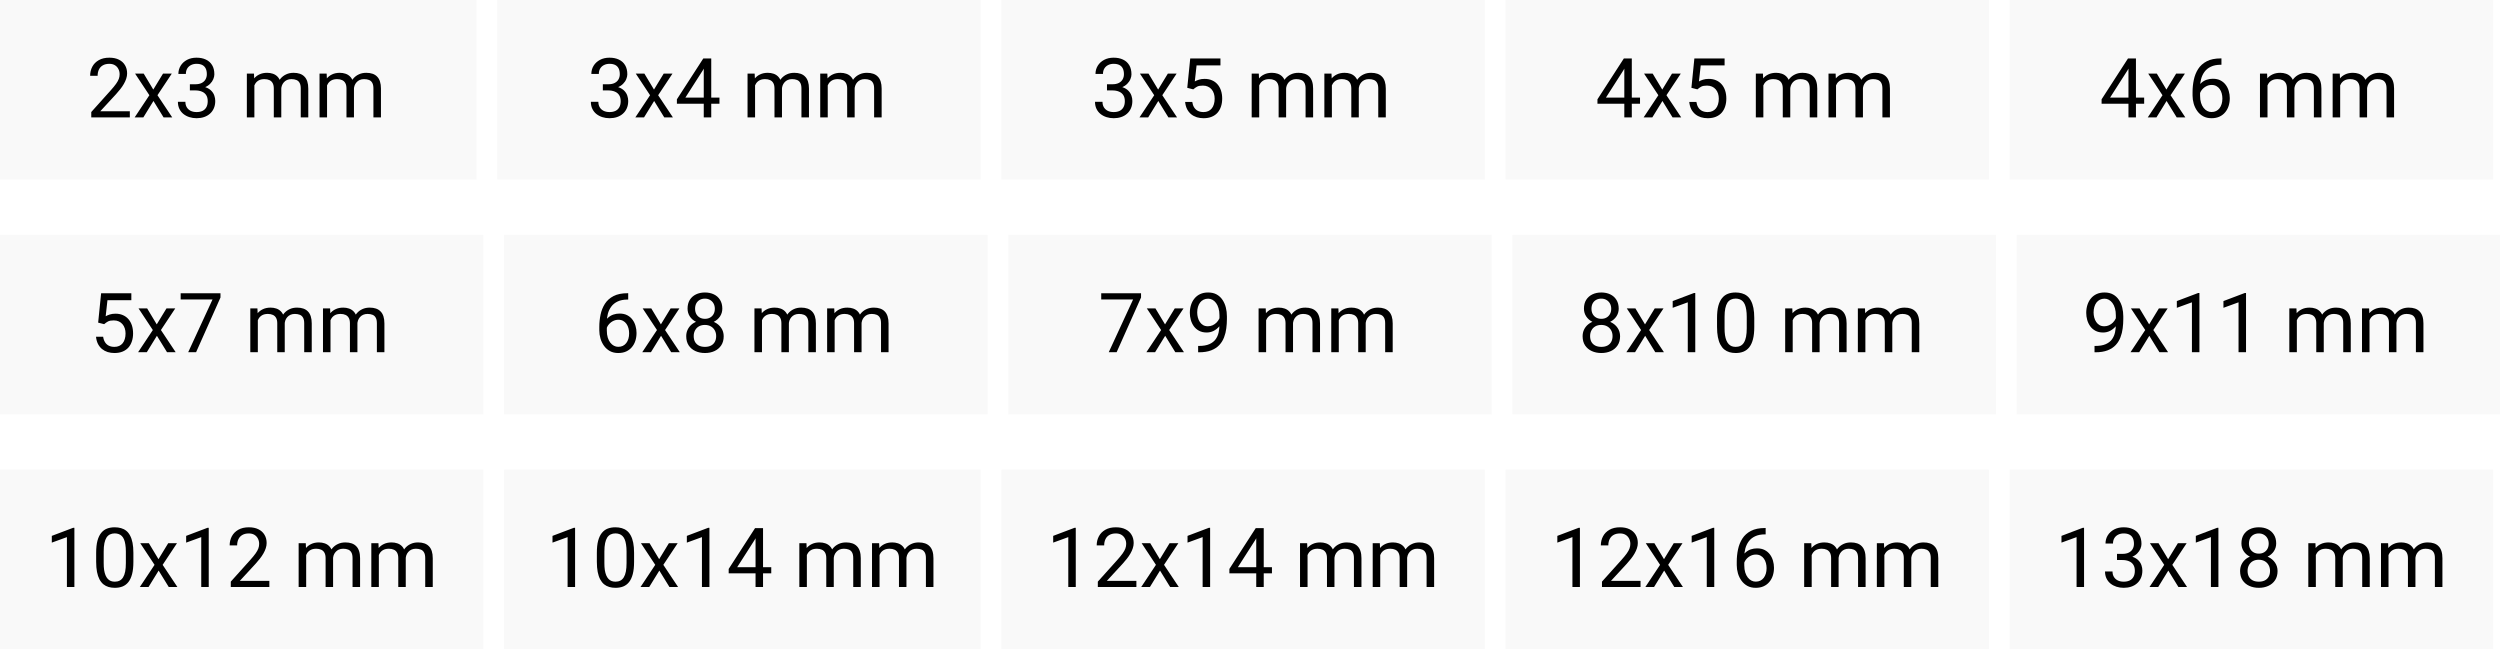 <svg xmlns="http://www.w3.org/2000/svg" width="362" height="94" viewBox="0 0 362 94" fill="none"><rect width="69" height="26" fill="#D9D9D9" fill-opacity="0.15"></rect><path d="M18.799 16.109V17H13.215V16.221L16.01 13.109C16.354 12.727 16.619 12.402 16.807 12.137C16.998 11.867 17.131 11.627 17.205 11.416C17.283 11.201 17.322 10.982 17.322 10.76C17.322 10.479 17.264 10.225 17.146 9.998C17.033 9.768 16.865 9.584 16.643 9.447C16.42 9.311 16.15 9.242 15.834 9.242C15.455 9.242 15.139 9.316 14.885 9.465C14.635 9.609 14.447 9.812 14.322 10.074C14.197 10.336 14.135 10.637 14.135 10.977H13.051C13.051 10.496 13.156 10.057 13.367 9.658C13.578 9.26 13.891 8.943 14.305 8.709C14.719 8.471 15.229 8.352 15.834 8.352C16.373 8.352 16.834 8.447 17.217 8.639C17.6 8.826 17.893 9.092 18.096 9.436C18.303 9.775 18.406 10.174 18.406 10.631C18.406 10.881 18.363 11.135 18.277 11.393C18.195 11.646 18.08 11.9 17.932 12.154C17.787 12.408 17.617 12.658 17.422 12.904C17.23 13.15 17.025 13.393 16.807 13.631L14.521 16.109H18.799ZM20.809 10.66L22.197 12.969L23.604 10.66H24.875L22.801 13.789L24.939 17H23.686L22.221 14.621L20.756 17H19.496L21.629 13.789L19.561 10.66H20.809ZM27.494 12.201H28.268C28.646 12.201 28.959 12.139 29.205 12.014C29.455 11.885 29.641 11.711 29.762 11.492C29.887 11.27 29.949 11.02 29.949 10.742C29.949 10.414 29.895 10.139 29.785 9.916C29.676 9.693 29.512 9.525 29.293 9.412C29.074 9.299 28.797 9.242 28.461 9.242C28.156 9.242 27.887 9.303 27.652 9.424C27.422 9.541 27.24 9.709 27.107 9.928C26.979 10.146 26.914 10.404 26.914 10.701H25.83C25.83 10.268 25.939 9.873 26.158 9.518C26.377 9.162 26.684 8.879 27.078 8.668C27.477 8.457 27.938 8.352 28.461 8.352C28.977 8.352 29.428 8.443 29.814 8.627C30.201 8.807 30.502 9.076 30.717 9.436C30.932 9.791 31.039 10.234 31.039 10.766C31.039 10.98 30.988 11.211 30.887 11.457C30.789 11.699 30.635 11.926 30.424 12.137C30.217 12.348 29.947 12.521 29.615 12.658C29.283 12.791 28.885 12.857 28.42 12.857H27.494V12.201ZM27.494 13.092V12.441H28.42C28.963 12.441 29.412 12.506 29.768 12.635C30.123 12.764 30.402 12.935 30.605 13.15C30.812 13.365 30.957 13.602 31.039 13.859C31.125 14.113 31.168 14.367 31.168 14.621C31.168 15.02 31.1 15.373 30.963 15.682C30.83 15.99 30.641 16.252 30.395 16.467C30.152 16.682 29.867 16.844 29.539 16.953C29.211 17.062 28.854 17.117 28.467 17.117C28.096 17.117 27.746 17.064 27.418 16.959C27.094 16.854 26.807 16.701 26.557 16.502C26.307 16.299 26.111 16.051 25.971 15.758C25.83 15.461 25.76 15.123 25.76 14.744H26.844C26.844 15.041 26.908 15.301 27.037 15.523C27.17 15.746 27.357 15.92 27.6 16.045C27.846 16.166 28.135 16.227 28.467 16.227C28.799 16.227 29.084 16.17 29.322 16.057C29.564 15.94 29.75 15.764 29.879 15.529C30.012 15.295 30.078 15 30.078 14.645C30.078 14.289 30.004 13.998 29.855 13.771C29.707 13.541 29.496 13.371 29.223 13.262C28.953 13.148 28.635 13.092 28.268 13.092H27.494ZM36.834 11.92V17H35.744V10.66H36.775L36.834 11.92ZM36.611 13.59L36.107 13.572C36.111 13.139 36.168 12.738 36.277 12.371C36.387 12 36.549 11.678 36.764 11.404C36.978 11.131 37.246 10.92 37.566 10.771C37.887 10.619 38.258 10.543 38.68 10.543C38.977 10.543 39.25 10.586 39.5 10.672C39.75 10.754 39.967 10.885 40.15 11.065C40.334 11.244 40.477 11.475 40.578 11.756C40.68 12.037 40.73 12.377 40.73 12.775V17H39.647V12.828C39.647 12.496 39.59 12.23 39.477 12.031C39.367 11.832 39.211 11.688 39.008 11.598C38.805 11.504 38.566 11.457 38.293 11.457C37.973 11.457 37.705 11.514 37.49 11.627C37.275 11.74 37.103 11.896 36.975 12.096C36.846 12.295 36.752 12.523 36.693 12.781C36.639 13.035 36.611 13.305 36.611 13.59ZM40.719 12.992L39.992 13.215C39.996 12.867 40.053 12.533 40.162 12.213C40.275 11.893 40.438 11.607 40.648 11.357C40.863 11.107 41.127 10.91 41.44 10.766C41.752 10.617 42.109 10.543 42.512 10.543C42.852 10.543 43.152 10.588 43.414 10.678C43.68 10.768 43.902 10.906 44.082 11.094C44.266 11.277 44.404 11.514 44.498 11.803C44.592 12.092 44.639 12.435 44.639 12.834V17H43.549V12.822C43.549 12.467 43.492 12.191 43.379 11.996C43.27 11.797 43.113 11.658 42.91 11.58C42.711 11.498 42.473 11.457 42.195 11.457C41.957 11.457 41.746 11.498 41.562 11.58C41.379 11.662 41.225 11.775 41.1 11.92C40.975 12.06 40.879 12.223 40.812 12.406C40.75 12.59 40.719 12.785 40.719 12.992ZM47.357 11.92V17H46.268V10.66H47.299L47.357 11.92ZM47.135 13.59L46.631 13.572C46.635 13.139 46.691 12.738 46.801 12.371C46.91 12 47.072 11.678 47.287 11.404C47.502 11.131 47.77 10.92 48.09 10.771C48.41 10.619 48.781 10.543 49.203 10.543C49.5 10.543 49.773 10.586 50.023 10.672C50.273 10.754 50.49 10.885 50.674 11.065C50.857 11.244 51 11.475 51.102 11.756C51.203 12.037 51.254 12.377 51.254 12.775V17H50.17V12.828C50.17 12.496 50.113 12.23 50 12.031C49.891 11.832 49.734 11.688 49.531 11.598C49.328 11.504 49.09 11.457 48.816 11.457C48.496 11.457 48.228 11.514 48.014 11.627C47.799 11.74 47.627 11.896 47.498 12.096C47.369 12.295 47.275 12.523 47.217 12.781C47.162 13.035 47.135 13.305 47.135 13.59ZM51.242 12.992L50.516 13.215C50.52 12.867 50.576 12.533 50.685 12.213C50.799 11.893 50.961 11.607 51.172 11.357C51.387 11.107 51.65 10.91 51.963 10.766C52.275 10.617 52.633 10.543 53.035 10.543C53.375 10.543 53.676 10.588 53.938 10.678C54.203 10.768 54.426 10.906 54.605 11.094C54.789 11.277 54.928 11.514 55.022 11.803C55.115 12.092 55.162 12.435 55.162 12.834V17H54.072V12.822C54.072 12.467 54.016 12.191 53.902 11.996C53.793 11.797 53.637 11.658 53.434 11.58C53.234 11.498 52.996 11.457 52.719 11.457C52.48 11.457 52.27 11.498 52.086 11.58C51.902 11.662 51.748 11.775 51.623 11.92C51.498 12.06 51.402 12.223 51.336 12.406C51.273 12.59 51.242 12.785 51.242 12.992Z" fill="black"></path><rect width="70" height="26" transform="translate(72)" fill="#D9D9D9" fill-opacity="0.15"></rect><path d="M87.291 12.201H88.064C88.443 12.201 88.756 12.139 89.002 12.014C89.252 11.885 89.438 11.711 89.559 11.492C89.684 11.27 89.746 11.02 89.746 10.742C89.746 10.414 89.691 10.139 89.582 9.916C89.473 9.693 89.309 9.525 89.09 9.412C88.871 9.299 88.594 9.242 88.258 9.242C87.953 9.242 87.684 9.303 87.449 9.424C87.219 9.541 87.037 9.709 86.904 9.928C86.775 10.146 86.711 10.404 86.711 10.701H85.627C85.627 10.268 85.736 9.873 85.955 9.518C86.174 9.162 86.481 8.879 86.875 8.668C87.273 8.457 87.734 8.352 88.258 8.352C88.773 8.352 89.225 8.443 89.611 8.627C89.998 8.807 90.299 9.076 90.514 9.436C90.728 9.791 90.836 10.234 90.836 10.766C90.836 10.98 90.785 11.211 90.684 11.457C90.586 11.699 90.432 11.926 90.221 12.137C90.014 12.348 89.744 12.521 89.412 12.658C89.08 12.791 88.682 12.857 88.217 12.857H87.291V12.201ZM87.291 13.092V12.441H88.217C88.76 12.441 89.209 12.506 89.564 12.635C89.92 12.764 90.199 12.935 90.402 13.15C90.609 13.365 90.754 13.602 90.836 13.859C90.922 14.113 90.965 14.367 90.965 14.621C90.965 15.02 90.897 15.373 90.76 15.682C90.627 15.99 90.438 16.252 90.191 16.467C89.949 16.682 89.664 16.844 89.336 16.953C89.008 17.062 88.65 17.117 88.264 17.117C87.893 17.117 87.543 17.064 87.215 16.959C86.891 16.854 86.603 16.701 86.353 16.502C86.103 16.299 85.908 16.051 85.768 15.758C85.627 15.461 85.557 15.123 85.557 14.744H86.641C86.641 15.041 86.705 15.301 86.834 15.523C86.967 15.746 87.154 15.92 87.397 16.045C87.643 16.166 87.932 16.227 88.264 16.227C88.596 16.227 88.881 16.17 89.119 16.057C89.361 15.94 89.547 15.764 89.676 15.529C89.809 15.295 89.875 15 89.875 14.645C89.875 14.289 89.801 13.998 89.652 13.771C89.504 13.541 89.293 13.371 89.019 13.262C88.75 13.148 88.432 13.092 88.064 13.092H87.291ZM93.309 10.66L94.697 12.969L96.103 10.66H97.375L95.301 13.789L97.439 17H96.186L94.721 14.621L93.256 17H91.996L94.129 13.789L92.061 10.66H93.309ZM104.178 14.129V15.02H98.014V14.381L101.834 8.469H102.719L101.77 10.18L99.244 14.129H104.178ZM102.988 8.469V17H101.904V8.469H102.988ZM109.334 11.92V17H108.244V10.66H109.275L109.334 11.92ZM109.111 13.59L108.607 13.572C108.611 13.139 108.668 12.738 108.777 12.371C108.887 12 109.049 11.678 109.264 11.404C109.479 11.131 109.746 10.92 110.066 10.771C110.387 10.619 110.758 10.543 111.18 10.543C111.477 10.543 111.75 10.586 112 10.672C112.25 10.754 112.467 10.885 112.65 11.065C112.834 11.244 112.977 11.475 113.078 11.756C113.18 12.037 113.23 12.377 113.23 12.775V17H112.146V12.828C112.146 12.496 112.09 12.23 111.977 12.031C111.867 11.832 111.711 11.688 111.508 11.598C111.305 11.504 111.066 11.457 110.793 11.457C110.473 11.457 110.205 11.514 109.99 11.627C109.775 11.74 109.604 11.896 109.475 12.096C109.346 12.295 109.252 12.523 109.193 12.781C109.139 13.035 109.111 13.305 109.111 13.59ZM113.219 12.992L112.492 13.215C112.496 12.867 112.553 12.533 112.662 12.213C112.775 11.893 112.938 11.607 113.148 11.357C113.363 11.107 113.627 10.91 113.939 10.766C114.252 10.617 114.609 10.543 115.012 10.543C115.352 10.543 115.652 10.588 115.914 10.678C116.18 10.768 116.402 10.906 116.582 11.094C116.766 11.277 116.904 11.514 116.998 11.803C117.092 12.092 117.139 12.435 117.139 12.834V17H116.049V12.822C116.049 12.467 115.992 12.191 115.879 11.996C115.77 11.797 115.613 11.658 115.41 11.58C115.211 11.498 114.973 11.457 114.695 11.457C114.457 11.457 114.246 11.498 114.062 11.58C113.879 11.662 113.725 11.775 113.6 11.92C113.475 12.06 113.379 12.223 113.312 12.406C113.25 12.59 113.219 12.785 113.219 12.992ZM119.857 11.92V17H118.768V10.66H119.799L119.857 11.92ZM119.635 13.59L119.131 13.572C119.135 13.139 119.191 12.738 119.301 12.371C119.41 12 119.572 11.678 119.787 11.404C120.002 11.131 120.27 10.92 120.59 10.771C120.91 10.619 121.281 10.543 121.703 10.543C122 10.543 122.273 10.586 122.523 10.672C122.773 10.754 122.99 10.885 123.174 11.065C123.357 11.244 123.5 11.475 123.602 11.756C123.703 12.037 123.754 12.377 123.754 12.775V17H122.67V12.828C122.67 12.496 122.613 12.23 122.5 12.031C122.391 11.832 122.234 11.688 122.031 11.598C121.828 11.504 121.59 11.457 121.316 11.457C120.996 11.457 120.729 11.514 120.514 11.627C120.299 11.74 120.127 11.896 119.998 12.096C119.869 12.295 119.775 12.523 119.717 12.781C119.662 13.035 119.635 13.305 119.635 13.59ZM123.742 12.992L123.016 13.215C123.02 12.867 123.076 12.533 123.186 12.213C123.299 11.893 123.461 11.607 123.672 11.357C123.887 11.107 124.15 10.91 124.463 10.766C124.775 10.617 125.133 10.543 125.535 10.543C125.875 10.543 126.176 10.588 126.438 10.678C126.703 10.768 126.926 10.906 127.105 11.094C127.289 11.277 127.428 11.514 127.521 11.803C127.615 12.092 127.662 12.435 127.662 12.834V17H126.572V12.822C126.572 12.467 126.516 12.191 126.402 11.996C126.293 11.797 126.137 11.658 125.934 11.58C125.734 11.498 125.496 11.457 125.219 11.457C124.98 11.457 124.77 11.498 124.586 11.58C124.402 11.662 124.248 11.775 124.123 11.92C123.998 12.06 123.902 12.223 123.836 12.406C123.773 12.59 123.742 12.785 123.742 12.992Z" fill="black"></path><rect width="70" height="26" transform="translate(145)" fill="#D9D9D9" fill-opacity="0.15"></rect><path d="M160.291 12.201H161.064C161.443 12.201 161.756 12.139 162.002 12.014C162.252 11.885 162.438 11.711 162.559 11.492C162.684 11.27 162.746 11.02 162.746 10.742C162.746 10.414 162.691 10.139 162.582 9.916C162.473 9.693 162.309 9.525 162.09 9.412C161.871 9.299 161.594 9.242 161.258 9.242C160.953 9.242 160.684 9.303 160.449 9.424C160.219 9.541 160.037 9.709 159.904 9.928C159.775 10.146 159.711 10.404 159.711 10.701H158.627C158.627 10.268 158.736 9.873 158.955 9.518C159.174 9.162 159.48 8.879 159.875 8.668C160.273 8.457 160.734 8.352 161.258 8.352C161.773 8.352 162.225 8.443 162.611 8.627C162.998 8.807 163.299 9.076 163.514 9.436C163.729 9.791 163.836 10.234 163.836 10.766C163.836 10.98 163.785 11.211 163.684 11.457C163.586 11.699 163.432 11.926 163.221 12.137C163.014 12.348 162.744 12.521 162.412 12.658C162.08 12.791 161.682 12.857 161.217 12.857H160.291V12.201ZM160.291 13.092V12.441H161.217C161.76 12.441 162.209 12.506 162.564 12.635C162.92 12.764 163.199 12.935 163.402 13.15C163.609 13.365 163.754 13.602 163.836 13.859C163.922 14.113 163.965 14.367 163.965 14.621C163.965 15.02 163.896 15.373 163.76 15.682C163.627 15.99 163.438 16.252 163.191 16.467C162.949 16.682 162.664 16.844 162.336 16.953C162.008 17.062 161.65 17.117 161.264 17.117C160.893 17.117 160.543 17.064 160.215 16.959C159.891 16.854 159.604 16.701 159.354 16.502C159.104 16.299 158.908 16.051 158.768 15.758C158.627 15.461 158.557 15.123 158.557 14.744H159.641C159.641 15.041 159.705 15.301 159.834 15.523C159.967 15.746 160.154 15.92 160.396 16.045C160.643 16.166 160.932 16.227 161.264 16.227C161.596 16.227 161.881 16.17 162.119 16.057C162.361 15.94 162.547 15.764 162.676 15.529C162.809 15.295 162.875 15 162.875 14.645C162.875 14.289 162.801 13.998 162.652 13.771C162.504 13.541 162.293 13.371 162.02 13.262C161.75 13.148 161.432 13.092 161.064 13.092H160.291ZM166.309 10.66L167.697 12.969L169.104 10.66H170.375L168.301 13.789L170.439 17H169.186L167.721 14.621L166.256 17H164.996L167.129 13.789L165.061 10.66H166.309ZM172.783 12.94L171.916 12.717L172.344 8.469H176.721V9.471H173.264L173.006 11.791C173.162 11.701 173.359 11.617 173.598 11.539C173.84 11.461 174.117 11.422 174.43 11.422C174.824 11.422 175.178 11.49 175.49 11.627C175.803 11.76 176.068 11.951 176.287 12.201C176.51 12.451 176.68 12.752 176.797 13.104C176.914 13.455 176.973 13.848 176.973 14.281C176.973 14.691 176.916 15.068 176.803 15.412C176.693 15.756 176.527 16.057 176.305 16.314C176.082 16.568 175.801 16.766 175.461 16.906C175.125 17.047 174.729 17.117 174.271 17.117C173.928 17.117 173.602 17.07 173.293 16.977C172.988 16.879 172.715 16.732 172.473 16.537C172.234 16.338 172.039 16.092 171.887 15.799C171.738 15.502 171.645 15.154 171.605 14.756H172.637C172.684 15.076 172.777 15.346 172.918 15.565C173.059 15.783 173.242 15.949 173.469 16.062C173.699 16.172 173.967 16.227 174.271 16.227C174.529 16.227 174.758 16.182 174.957 16.092C175.156 16.002 175.324 15.873 175.461 15.705C175.598 15.537 175.701 15.334 175.771 15.096C175.846 14.857 175.883 14.59 175.883 14.293C175.883 14.023 175.846 13.773 175.771 13.543C175.697 13.312 175.586 13.111 175.438 12.94C175.293 12.768 175.115 12.635 174.904 12.541C174.693 12.443 174.451 12.395 174.178 12.395C173.814 12.395 173.539 12.443 173.352 12.541C173.168 12.639 172.979 12.771 172.783 12.94ZM182.334 11.92V17H181.244V10.66H182.275L182.334 11.92ZM182.111 13.59L181.607 13.572C181.611 13.139 181.668 12.738 181.777 12.371C181.887 12 182.049 11.678 182.264 11.404C182.479 11.131 182.746 10.92 183.066 10.771C183.387 10.619 183.758 10.543 184.18 10.543C184.477 10.543 184.75 10.586 185 10.672C185.25 10.754 185.467 10.885 185.65 11.065C185.834 11.244 185.977 11.475 186.078 11.756C186.18 12.037 186.23 12.377 186.23 12.775V17H185.146V12.828C185.146 12.496 185.09 12.23 184.977 12.031C184.867 11.832 184.711 11.688 184.508 11.598C184.305 11.504 184.066 11.457 183.793 11.457C183.473 11.457 183.205 11.514 182.99 11.627C182.775 11.74 182.604 11.896 182.475 12.096C182.346 12.295 182.252 12.523 182.193 12.781C182.139 13.035 182.111 13.305 182.111 13.59ZM186.219 12.992L185.492 13.215C185.496 12.867 185.553 12.533 185.662 12.213C185.775 11.893 185.938 11.607 186.148 11.357C186.363 11.107 186.627 10.91 186.939 10.766C187.252 10.617 187.609 10.543 188.012 10.543C188.352 10.543 188.652 10.588 188.914 10.678C189.18 10.768 189.402 10.906 189.582 11.094C189.766 11.277 189.904 11.514 189.998 11.803C190.092 12.092 190.139 12.435 190.139 12.834V17H189.049V12.822C189.049 12.467 188.992 12.191 188.879 11.996C188.77 11.797 188.613 11.658 188.41 11.58C188.211 11.498 187.973 11.457 187.695 11.457C187.457 11.457 187.246 11.498 187.062 11.58C186.879 11.662 186.725 11.775 186.6 11.92C186.475 12.06 186.379 12.223 186.312 12.406C186.25 12.59 186.219 12.785 186.219 12.992ZM192.857 11.92V17H191.768V10.66H192.799L192.857 11.92ZM192.635 13.59L192.131 13.572C192.135 13.139 192.191 12.738 192.301 12.371C192.41 12 192.572 11.678 192.787 11.404C193.002 11.131 193.27 10.92 193.59 10.771C193.91 10.619 194.281 10.543 194.703 10.543C195 10.543 195.273 10.586 195.523 10.672C195.773 10.754 195.99 10.885 196.174 11.065C196.357 11.244 196.5 11.475 196.602 11.756C196.703 12.037 196.754 12.377 196.754 12.775V17H195.67V12.828C195.67 12.496 195.613 12.23 195.5 12.031C195.391 11.832 195.234 11.688 195.031 11.598C194.828 11.504 194.59 11.457 194.316 11.457C193.996 11.457 193.729 11.514 193.514 11.627C193.299 11.74 193.127 11.896 192.998 12.096C192.869 12.295 192.775 12.523 192.717 12.781C192.662 13.035 192.635 13.305 192.635 13.59ZM196.742 12.992L196.016 13.215C196.02 12.867 196.076 12.533 196.186 12.213C196.299 11.893 196.461 11.607 196.672 11.357C196.887 11.107 197.15 10.91 197.463 10.766C197.775 10.617 198.133 10.543 198.535 10.543C198.875 10.543 199.176 10.588 199.438 10.678C199.703 10.768 199.926 10.906 200.105 11.094C200.289 11.277 200.428 11.514 200.521 11.803C200.615 12.092 200.662 12.435 200.662 12.834V17H199.572V12.822C199.572 12.467 199.516 12.191 199.402 11.996C199.293 11.797 199.137 11.658 198.934 11.58C198.734 11.498 198.496 11.457 198.219 11.457C197.98 11.457 197.77 11.498 197.586 11.58C197.402 11.662 197.248 11.775 197.123 11.92C196.998 12.06 196.902 12.223 196.836 12.406C196.773 12.59 196.742 12.785 196.742 12.992Z" fill="black"></path><rect width="70" height="26" transform="translate(218)" fill="#D9D9D9" fill-opacity="0.15"></rect><path d="M237.475 14.129V15.02H231.311V14.381L235.131 8.469H236.016L235.066 10.18L232.541 14.129H237.475ZM236.285 8.469V17H235.201V8.469H236.285ZM239.309 10.66L240.697 12.969L242.104 10.66H243.375L241.301 13.789L243.439 17H242.186L240.721 14.621L239.256 17H237.996L240.129 13.789L238.061 10.66H239.309ZM245.783 12.94L244.916 12.717L245.344 8.469H249.721V9.471H246.264L246.006 11.791C246.162 11.701 246.359 11.617 246.598 11.539C246.84 11.461 247.117 11.422 247.43 11.422C247.824 11.422 248.178 11.49 248.49 11.627C248.803 11.76 249.068 11.951 249.287 12.201C249.51 12.451 249.68 12.752 249.797 13.104C249.914 13.455 249.973 13.848 249.973 14.281C249.973 14.691 249.916 15.068 249.803 15.412C249.693 15.756 249.527 16.057 249.305 16.314C249.082 16.568 248.801 16.766 248.461 16.906C248.125 17.047 247.729 17.117 247.271 17.117C246.928 17.117 246.602 17.07 246.293 16.977C245.988 16.879 245.715 16.732 245.473 16.537C245.234 16.338 245.039 16.092 244.887 15.799C244.738 15.502 244.645 15.154 244.605 14.756H245.637C245.684 15.076 245.777 15.346 245.918 15.565C246.059 15.783 246.242 15.949 246.469 16.062C246.699 16.172 246.967 16.227 247.271 16.227C247.529 16.227 247.758 16.182 247.957 16.092C248.156 16.002 248.324 15.873 248.461 15.705C248.598 15.537 248.701 15.334 248.771 15.096C248.846 14.857 248.883 14.59 248.883 14.293C248.883 14.023 248.846 13.773 248.771 13.543C248.697 13.312 248.586 13.111 248.438 12.94C248.293 12.768 248.115 12.635 247.904 12.541C247.693 12.443 247.451 12.395 247.178 12.395C246.814 12.395 246.539 12.443 246.352 12.541C246.168 12.639 245.979 12.771 245.783 12.94ZM255.334 11.92V17H254.244V10.66H255.275L255.334 11.92ZM255.111 13.59L254.607 13.572C254.611 13.139 254.668 12.738 254.777 12.371C254.887 12 255.049 11.678 255.264 11.404C255.479 11.131 255.746 10.92 256.066 10.771C256.387 10.619 256.758 10.543 257.18 10.543C257.477 10.543 257.75 10.586 258 10.672C258.25 10.754 258.467 10.885 258.65 11.065C258.834 11.244 258.977 11.475 259.078 11.756C259.18 12.037 259.23 12.377 259.23 12.775V17H258.146V12.828C258.146 12.496 258.09 12.23 257.977 12.031C257.867 11.832 257.711 11.688 257.508 11.598C257.305 11.504 257.066 11.457 256.793 11.457C256.473 11.457 256.205 11.514 255.99 11.627C255.775 11.74 255.604 11.896 255.475 12.096C255.346 12.295 255.252 12.523 255.193 12.781C255.139 13.035 255.111 13.305 255.111 13.59ZM259.219 12.992L258.492 13.215C258.496 12.867 258.553 12.533 258.662 12.213C258.775 11.893 258.938 11.607 259.148 11.357C259.363 11.107 259.627 10.91 259.939 10.766C260.252 10.617 260.609 10.543 261.012 10.543C261.352 10.543 261.652 10.588 261.914 10.678C262.18 10.768 262.402 10.906 262.582 11.094C262.766 11.277 262.904 11.514 262.998 11.803C263.092 12.092 263.139 12.435 263.139 12.834V17H262.049V12.822C262.049 12.467 261.992 12.191 261.879 11.996C261.77 11.797 261.613 11.658 261.41 11.58C261.211 11.498 260.973 11.457 260.695 11.457C260.457 11.457 260.246 11.498 260.062 11.58C259.879 11.662 259.725 11.775 259.6 11.92C259.475 12.06 259.379 12.223 259.312 12.406C259.25 12.59 259.219 12.785 259.219 12.992ZM265.857 11.92V17H264.768V10.66H265.799L265.857 11.92ZM265.635 13.59L265.131 13.572C265.135 13.139 265.191 12.738 265.301 12.371C265.41 12 265.572 11.678 265.787 11.404C266.002 11.131 266.27 10.92 266.59 10.771C266.91 10.619 267.281 10.543 267.703 10.543C268 10.543 268.273 10.586 268.523 10.672C268.773 10.754 268.99 10.885 269.174 11.065C269.357 11.244 269.5 11.475 269.602 11.756C269.703 12.037 269.754 12.377 269.754 12.775V17H268.67V12.828C268.67 12.496 268.613 12.23 268.5 12.031C268.391 11.832 268.234 11.688 268.031 11.598C267.828 11.504 267.59 11.457 267.316 11.457C266.996 11.457 266.729 11.514 266.514 11.627C266.299 11.74 266.127 11.896 265.998 12.096C265.869 12.295 265.775 12.523 265.717 12.781C265.662 13.035 265.635 13.305 265.635 13.59ZM269.742 12.992L269.016 13.215C269.02 12.867 269.076 12.533 269.186 12.213C269.299 11.893 269.461 11.607 269.672 11.357C269.887 11.107 270.15 10.91 270.463 10.766C270.775 10.617 271.133 10.543 271.535 10.543C271.875 10.543 272.176 10.588 272.438 10.678C272.703 10.768 272.926 10.906 273.105 11.094C273.289 11.277 273.428 11.514 273.521 11.803C273.615 12.092 273.662 12.435 273.662 12.834V17H272.572V12.822C272.572 12.467 272.516 12.191 272.402 11.996C272.293 11.797 272.137 11.658 271.934 11.58C271.734 11.498 271.496 11.457 271.219 11.457C270.98 11.457 270.77 11.498 270.586 11.58C270.402 11.662 270.248 11.775 270.123 11.92C269.998 12.06 269.902 12.223 269.836 12.406C269.773 12.59 269.742 12.785 269.742 12.992Z" fill="black"></path><rect width="70" height="26" transform="translate(291)" fill="#D9D9D9" fill-opacity="0.15"></rect><path d="M310.475 14.129V15.02H304.311V14.381L308.131 8.469H309.016L308.066 10.18L305.541 14.129H310.475ZM309.285 8.469V17H308.201V8.469H309.285ZM312.309 10.66L313.697 12.969L315.104 10.66H316.375L314.301 13.789L316.439 17H315.186L313.721 14.621L312.256 17H310.996L313.129 13.789L311.061 10.66H312.309ZM321.572 8.457H321.666V9.377H321.572C320.998 9.377 320.518 9.471 320.131 9.658C319.744 9.842 319.438 10.09 319.211 10.402C318.984 10.711 318.82 11.059 318.719 11.445C318.621 11.832 318.572 12.225 318.572 12.623V13.877C318.572 14.256 318.617 14.592 318.707 14.885C318.797 15.174 318.92 15.418 319.076 15.617C319.232 15.816 319.408 15.967 319.604 16.068C319.803 16.17 320.01 16.221 320.225 16.221C320.475 16.221 320.697 16.174 320.893 16.08C321.088 15.982 321.252 15.848 321.385 15.676C321.521 15.5 321.625 15.293 321.695 15.055C321.766 14.816 321.801 14.555 321.801 14.27C321.801 14.016 321.77 13.771 321.707 13.537C321.645 13.299 321.549 13.088 321.42 12.904C321.291 12.717 321.129 12.57 320.934 12.465C320.742 12.355 320.514 12.301 320.248 12.301C319.947 12.301 319.666 12.375 319.404 12.523C319.146 12.668 318.934 12.859 318.766 13.098C318.602 13.332 318.508 13.588 318.484 13.865L317.91 13.859C317.965 13.422 318.066 13.049 318.215 12.74C318.367 12.428 318.555 12.174 318.777 11.979C319.004 11.779 319.256 11.635 319.533 11.545C319.814 11.451 320.111 11.404 320.424 11.404C320.85 11.404 321.217 11.484 321.525 11.645C321.834 11.805 322.088 12.02 322.287 12.289C322.486 12.555 322.633 12.855 322.727 13.191C322.824 13.523 322.873 13.865 322.873 14.217C322.873 14.619 322.816 14.996 322.703 15.348C322.59 15.699 322.42 16.008 322.193 16.273C321.971 16.539 321.695 16.746 321.367 16.895C321.039 17.043 320.658 17.117 320.225 17.117C319.764 17.117 319.361 17.023 319.018 16.836C318.674 16.645 318.389 16.391 318.162 16.074C317.936 15.758 317.766 15.406 317.652 15.02C317.539 14.633 317.482 14.24 317.482 13.842V13.332C317.482 12.73 317.543 12.141 317.664 11.562C317.785 10.984 317.994 10.461 318.291 9.992C318.592 9.523 319.008 9.15 319.539 8.873C320.07 8.596 320.748 8.457 321.572 8.457ZM328.334 11.92V17H327.244V10.66H328.275L328.334 11.92ZM328.111 13.59L327.607 13.572C327.611 13.139 327.668 12.738 327.777 12.371C327.887 12 328.049 11.678 328.264 11.404C328.479 11.131 328.746 10.92 329.066 10.771C329.387 10.619 329.758 10.543 330.18 10.543C330.477 10.543 330.75 10.586 331 10.672C331.25 10.754 331.467 10.885 331.65 11.065C331.834 11.244 331.977 11.475 332.078 11.756C332.18 12.037 332.23 12.377 332.23 12.775V17H331.146V12.828C331.146 12.496 331.09 12.23 330.977 12.031C330.867 11.832 330.711 11.688 330.508 11.598C330.305 11.504 330.066 11.457 329.793 11.457C329.473 11.457 329.205 11.514 328.99 11.627C328.775 11.74 328.604 11.896 328.475 12.096C328.346 12.295 328.252 12.523 328.193 12.781C328.139 13.035 328.111 13.305 328.111 13.59ZM332.219 12.992L331.492 13.215C331.496 12.867 331.553 12.533 331.662 12.213C331.775 11.893 331.938 11.607 332.148 11.357C332.363 11.107 332.627 10.91 332.939 10.766C333.252 10.617 333.609 10.543 334.012 10.543C334.352 10.543 334.652 10.588 334.914 10.678C335.18 10.768 335.402 10.906 335.582 11.094C335.766 11.277 335.904 11.514 335.998 11.803C336.092 12.092 336.139 12.435 336.139 12.834V17H335.049V12.822C335.049 12.467 334.992 12.191 334.879 11.996C334.77 11.797 334.613 11.658 334.41 11.58C334.211 11.498 333.973 11.457 333.695 11.457C333.457 11.457 333.246 11.498 333.062 11.58C332.879 11.662 332.725 11.775 332.6 11.92C332.475 12.06 332.379 12.223 332.312 12.406C332.25 12.59 332.219 12.785 332.219 12.992ZM338.857 11.92V17H337.768V10.66H338.799L338.857 11.92ZM338.635 13.59L338.131 13.572C338.135 13.139 338.191 12.738 338.301 12.371C338.41 12 338.572 11.678 338.787 11.404C339.002 11.131 339.27 10.92 339.59 10.771C339.91 10.619 340.281 10.543 340.703 10.543C341 10.543 341.273 10.586 341.523 10.672C341.773 10.754 341.99 10.885 342.174 11.065C342.357 11.244 342.5 11.475 342.602 11.756C342.703 12.037 342.754 12.377 342.754 12.775V17H341.67V12.828C341.67 12.496 341.613 12.23 341.5 12.031C341.391 11.832 341.234 11.688 341.031 11.598C340.828 11.504 340.59 11.457 340.316 11.457C339.996 11.457 339.729 11.514 339.514 11.627C339.299 11.74 339.127 11.896 338.998 12.096C338.869 12.295 338.775 12.523 338.717 12.781C338.662 13.035 338.635 13.305 338.635 13.59ZM342.742 12.992L342.016 13.215C342.02 12.867 342.076 12.533 342.186 12.213C342.299 11.893 342.461 11.607 342.672 11.357C342.887 11.107 343.15 10.91 343.463 10.766C343.775 10.617 344.133 10.543 344.535 10.543C344.875 10.543 345.176 10.588 345.438 10.678C345.703 10.768 345.926 10.906 346.105 11.094C346.289 11.277 346.428 11.514 346.521 11.803C346.615 12.092 346.662 12.435 346.662 12.834V17H345.572V12.822C345.572 12.467 345.516 12.191 345.402 11.996C345.293 11.797 345.137 11.658 344.934 11.58C344.734 11.498 344.496 11.457 344.219 11.457C343.98 11.457 343.77 11.498 343.586 11.58C343.402 11.662 343.248 11.775 343.123 11.92C342.998 12.06 342.902 12.223 342.836 12.406C342.773 12.59 342.742 12.785 342.742 12.992Z" fill="black"></path><rect width="70" height="26" transform="translate(0 34)" fill="#D9D9D9" fill-opacity="0.15"></rect><path d="M15.08 46.94L14.213 46.717L14.641 42.469H19.018V43.471H15.56L15.303 45.791C15.459 45.701 15.656 45.617 15.895 45.539C16.137 45.461 16.414 45.422 16.727 45.422C17.121 45.422 17.475 45.49 17.787 45.627C18.1 45.76 18.365 45.951 18.584 46.201C18.807 46.451 18.977 46.752 19.094 47.103C19.211 47.455 19.27 47.848 19.27 48.281C19.27 48.691 19.213 49.068 19.1 49.412C18.99 49.756 18.824 50.057 18.602 50.315C18.379 50.568 18.098 50.766 17.758 50.906C17.422 51.047 17.025 51.117 16.568 51.117C16.225 51.117 15.898 51.07 15.59 50.977C15.285 50.879 15.012 50.732 14.77 50.537C14.531 50.338 14.336 50.092 14.184 49.799C14.035 49.502 13.941 49.154 13.902 48.756H14.934C14.98 49.076 15.074 49.346 15.215 49.565C15.355 49.783 15.539 49.949 15.766 50.062C15.996 50.172 16.264 50.227 16.568 50.227C16.826 50.227 17.055 50.182 17.254 50.092C17.453 50.002 17.621 49.873 17.758 49.705C17.895 49.537 17.998 49.334 18.068 49.096C18.143 48.857 18.18 48.59 18.18 48.293C18.18 48.023 18.143 47.773 18.068 47.543C17.994 47.312 17.883 47.111 17.734 46.94C17.59 46.768 17.412 46.635 17.201 46.541C16.99 46.443 16.748 46.395 16.475 46.395C16.111 46.395 15.836 46.443 15.648 46.541C15.465 46.639 15.275 46.772 15.08 46.94ZM21.309 44.66L22.697 46.969L24.104 44.66H25.375L23.301 47.789L25.439 51H24.186L22.721 48.621L21.256 51H19.996L22.129 47.789L20.061 44.66H21.309ZM31.926 42.469V43.078L28.393 51H27.25L30.777 43.359H26.16V42.469H31.926ZM37.334 45.92V51H36.244V44.66H37.275L37.334 45.92ZM37.111 47.59L36.607 47.572C36.611 47.139 36.668 46.738 36.777 46.371C36.887 46 37.049 45.678 37.264 45.404C37.478 45.131 37.746 44.92 38.066 44.772C38.387 44.619 38.758 44.543 39.18 44.543C39.477 44.543 39.75 44.586 40 44.672C40.25 44.754 40.467 44.885 40.65 45.065C40.834 45.244 40.977 45.475 41.078 45.756C41.18 46.037 41.23 46.377 41.23 46.775V51H40.147V46.828C40.147 46.496 40.09 46.23 39.977 46.031C39.867 45.832 39.711 45.688 39.508 45.598C39.305 45.504 39.066 45.457 38.793 45.457C38.473 45.457 38.205 45.514 37.99 45.627C37.775 45.74 37.603 45.897 37.475 46.096C37.346 46.295 37.252 46.523 37.193 46.781C37.139 47.035 37.111 47.305 37.111 47.59ZM41.219 46.992L40.492 47.215C40.496 46.867 40.553 46.533 40.662 46.213C40.775 45.893 40.938 45.607 41.148 45.357C41.363 45.107 41.627 44.91 41.94 44.766C42.252 44.617 42.609 44.543 43.012 44.543C43.352 44.543 43.652 44.588 43.914 44.678C44.18 44.768 44.402 44.906 44.582 45.094C44.766 45.277 44.904 45.514 44.998 45.803C45.092 46.092 45.139 46.435 45.139 46.834V51H44.049V46.822C44.049 46.467 43.992 46.191 43.879 45.996C43.77 45.797 43.613 45.658 43.41 45.58C43.211 45.498 42.973 45.457 42.695 45.457C42.457 45.457 42.246 45.498 42.062 45.58C41.879 45.662 41.725 45.775 41.6 45.92C41.475 46.06 41.379 46.223 41.312 46.406C41.25 46.59 41.219 46.785 41.219 46.992ZM47.857 45.92V51H46.768V44.66H47.799L47.857 45.92ZM47.635 47.59L47.131 47.572C47.135 47.139 47.191 46.738 47.301 46.371C47.41 46 47.572 45.678 47.787 45.404C48.002 45.131 48.27 44.92 48.59 44.772C48.91 44.619 49.281 44.543 49.703 44.543C50 44.543 50.273 44.586 50.523 44.672C50.773 44.754 50.99 44.885 51.174 45.065C51.357 45.244 51.5 45.475 51.602 45.756C51.703 46.037 51.754 46.377 51.754 46.775V51H50.67V46.828C50.67 46.496 50.613 46.23 50.5 46.031C50.391 45.832 50.234 45.688 50.031 45.598C49.828 45.504 49.59 45.457 49.316 45.457C48.996 45.457 48.728 45.514 48.514 45.627C48.299 45.74 48.127 45.897 47.998 46.096C47.869 46.295 47.775 46.523 47.717 46.781C47.662 47.035 47.635 47.305 47.635 47.59ZM51.742 46.992L51.016 47.215C51.02 46.867 51.076 46.533 51.185 46.213C51.299 45.893 51.461 45.607 51.672 45.357C51.887 45.107 52.15 44.91 52.463 44.766C52.775 44.617 53.133 44.543 53.535 44.543C53.875 44.543 54.176 44.588 54.438 44.678C54.703 44.768 54.926 44.906 55.105 45.094C55.289 45.277 55.428 45.514 55.522 45.803C55.615 46.092 55.662 46.435 55.662 46.834V51H54.572V46.822C54.572 46.467 54.516 46.191 54.402 45.996C54.293 45.797 54.137 45.658 53.934 45.58C53.734 45.498 53.496 45.457 53.219 45.457C52.98 45.457 52.77 45.498 52.586 45.58C52.402 45.662 52.248 45.775 52.123 45.92C51.998 46.06 51.902 46.223 51.836 46.406C51.773 46.59 51.742 46.785 51.742 46.992Z" fill="black"></path><rect width="70" height="26" transform="translate(73 34)" fill="#D9D9D9" fill-opacity="0.15"></rect><path d="M90.869 42.457H90.963V43.377H90.869C90.295 43.377 89.814 43.471 89.428 43.658C89.041 43.842 88.734 44.09 88.508 44.402C88.281 44.711 88.117 45.059 88.016 45.445C87.918 45.832 87.869 46.225 87.869 46.623V47.877C87.869 48.256 87.914 48.592 88.004 48.885C88.094 49.174 88.217 49.418 88.373 49.617C88.529 49.816 88.705 49.967 88.9 50.068C89.1 50.17 89.307 50.221 89.522 50.221C89.772 50.221 89.994 50.174 90.189 50.08C90.385 49.982 90.549 49.848 90.682 49.676C90.818 49.5 90.922 49.293 90.992 49.055C91.062 48.816 91.098 48.555 91.098 48.27C91.098 48.016 91.066 47.772 91.004 47.537C90.941 47.299 90.846 47.088 90.717 46.904C90.588 46.717 90.426 46.57 90.231 46.465C90.039 46.355 89.811 46.301 89.545 46.301C89.244 46.301 88.963 46.375 88.701 46.523C88.443 46.668 88.231 46.859 88.062 47.098C87.898 47.332 87.805 47.588 87.781 47.865L87.207 47.859C87.262 47.422 87.363 47.049 87.512 46.74C87.664 46.428 87.852 46.174 88.074 45.978C88.301 45.779 88.553 45.635 88.83 45.545C89.111 45.451 89.408 45.404 89.721 45.404C90.147 45.404 90.514 45.484 90.822 45.645C91.131 45.805 91.385 46.02 91.584 46.289C91.783 46.555 91.93 46.855 92.023 47.191C92.121 47.523 92.17 47.865 92.17 48.217C92.17 48.619 92.113 48.996 92 49.348C91.887 49.699 91.717 50.008 91.49 50.273C91.268 50.539 90.992 50.746 90.664 50.895C90.336 51.043 89.955 51.117 89.522 51.117C89.061 51.117 88.658 51.023 88.314 50.836C87.971 50.645 87.686 50.391 87.459 50.074C87.232 49.758 87.062 49.406 86.949 49.02C86.836 48.633 86.779 48.24 86.779 47.842V47.332C86.779 46.73 86.84 46.141 86.961 45.562C87.082 44.984 87.291 44.461 87.588 43.992C87.889 43.523 88.305 43.15 88.836 42.873C89.367 42.596 90.045 42.457 90.869 42.457ZM94.309 44.66L95.697 46.969L97.103 44.66H98.375L96.301 47.789L98.439 51H97.186L95.721 48.621L94.256 51H92.996L95.129 47.789L93.061 44.66H94.309ZM104.791 48.691C104.791 49.211 104.67 49.652 104.428 50.016C104.189 50.375 103.865 50.648 103.455 50.836C103.049 51.023 102.59 51.117 102.078 51.117C101.566 51.117 101.105 51.023 100.695 50.836C100.285 50.648 99.961 50.375 99.723 50.016C99.484 49.652 99.365 49.211 99.365 48.691C99.365 48.352 99.43 48.041 99.559 47.76C99.691 47.475 99.877 47.227 100.115 47.016C100.357 46.805 100.643 46.643 100.971 46.529C101.303 46.412 101.668 46.353 102.066 46.353C102.59 46.353 103.057 46.455 103.467 46.658C103.877 46.857 104.199 47.133 104.434 47.484C104.672 47.836 104.791 48.238 104.791 48.691ZM103.701 48.668C103.701 48.352 103.633 48.072 103.496 47.83C103.359 47.584 103.168 47.393 102.922 47.256C102.676 47.119 102.391 47.051 102.066 47.051C101.734 47.051 101.447 47.119 101.205 47.256C100.967 47.393 100.781 47.584 100.648 47.83C100.516 48.072 100.449 48.352 100.449 48.668C100.449 48.996 100.514 49.277 100.643 49.512C100.775 49.742 100.963 49.92 101.205 50.045C101.451 50.166 101.742 50.227 102.078 50.227C102.414 50.227 102.703 50.166 102.945 50.045C103.188 49.92 103.373 49.742 103.502 49.512C103.635 49.277 103.701 48.996 103.701 48.668ZM104.592 44.69C104.592 45.103 104.482 45.477 104.264 45.809C104.045 46.141 103.746 46.402 103.367 46.594C102.988 46.785 102.559 46.881 102.078 46.881C101.59 46.881 101.154 46.785 100.771 46.594C100.393 46.402 100.096 46.141 99.881 45.809C99.666 45.477 99.559 45.103 99.559 44.69C99.559 44.193 99.666 43.772 99.881 43.424C100.1 43.076 100.398 42.81 100.777 42.627C101.156 42.443 101.588 42.352 102.072 42.352C102.561 42.352 102.994 42.443 103.373 42.627C103.752 42.81 104.049 43.076 104.264 43.424C104.482 43.772 104.592 44.193 104.592 44.69ZM103.508 44.707C103.508 44.422 103.447 44.17 103.326 43.951C103.205 43.732 103.037 43.56 102.822 43.435C102.607 43.307 102.357 43.242 102.072 43.242C101.787 43.242 101.537 43.303 101.322 43.424C101.111 43.541 100.945 43.709 100.824 43.928C100.707 44.147 100.648 44.406 100.648 44.707C100.648 45 100.707 45.256 100.824 45.475C100.945 45.693 101.113 45.863 101.328 45.984C101.543 46.105 101.793 46.166 102.078 46.166C102.363 46.166 102.611 46.105 102.822 45.984C103.037 45.863 103.205 45.693 103.326 45.475C103.447 45.256 103.508 45 103.508 44.707ZM110.334 45.92V51H109.244V44.66H110.275L110.334 45.92ZM110.111 47.59L109.607 47.572C109.611 47.139 109.668 46.738 109.777 46.371C109.887 46 110.049 45.678 110.264 45.404C110.479 45.131 110.746 44.92 111.066 44.772C111.387 44.619 111.758 44.543 112.18 44.543C112.477 44.543 112.75 44.586 113 44.672C113.25 44.754 113.467 44.885 113.65 45.065C113.834 45.244 113.977 45.475 114.078 45.756C114.18 46.037 114.23 46.377 114.23 46.775V51H113.146V46.828C113.146 46.496 113.09 46.23 112.977 46.031C112.867 45.832 112.711 45.688 112.508 45.598C112.305 45.504 112.066 45.457 111.793 45.457C111.473 45.457 111.205 45.514 110.99 45.627C110.775 45.74 110.604 45.897 110.475 46.096C110.346 46.295 110.252 46.523 110.193 46.781C110.139 47.035 110.111 47.305 110.111 47.59ZM114.219 46.992L113.492 47.215C113.496 46.867 113.553 46.533 113.662 46.213C113.775 45.893 113.938 45.607 114.148 45.357C114.363 45.107 114.627 44.91 114.939 44.766C115.252 44.617 115.609 44.543 116.012 44.543C116.352 44.543 116.652 44.588 116.914 44.678C117.18 44.768 117.402 44.906 117.582 45.094C117.766 45.277 117.904 45.514 117.998 45.803C118.092 46.092 118.139 46.435 118.139 46.834V51H117.049V46.822C117.049 46.467 116.992 46.191 116.879 45.996C116.77 45.797 116.613 45.658 116.41 45.58C116.211 45.498 115.973 45.457 115.695 45.457C115.457 45.457 115.246 45.498 115.062 45.58C114.879 45.662 114.725 45.775 114.6 45.92C114.475 46.06 114.379 46.223 114.312 46.406C114.25 46.59 114.219 46.785 114.219 46.992ZM120.857 45.92V51H119.768V44.66H120.799L120.857 45.92ZM120.635 47.59L120.131 47.572C120.135 47.139 120.191 46.738 120.301 46.371C120.41 46 120.572 45.678 120.787 45.404C121.002 45.131 121.27 44.92 121.59 44.772C121.91 44.619 122.281 44.543 122.703 44.543C123 44.543 123.273 44.586 123.523 44.672C123.773 44.754 123.99 44.885 124.174 45.065C124.357 45.244 124.5 45.475 124.602 45.756C124.703 46.037 124.754 46.377 124.754 46.775V51H123.67V46.828C123.67 46.496 123.613 46.23 123.5 46.031C123.391 45.832 123.234 45.688 123.031 45.598C122.828 45.504 122.59 45.457 122.316 45.457C121.996 45.457 121.729 45.514 121.514 45.627C121.299 45.74 121.127 45.897 120.998 46.096C120.869 46.295 120.775 46.523 120.717 46.781C120.662 47.035 120.635 47.305 120.635 47.59ZM124.742 46.992L124.016 47.215C124.02 46.867 124.076 46.533 124.186 46.213C124.299 45.893 124.461 45.607 124.672 45.357C124.887 45.107 125.15 44.91 125.463 44.766C125.775 44.617 126.133 44.543 126.535 44.543C126.875 44.543 127.176 44.588 127.438 44.678C127.703 44.768 127.926 44.906 128.105 45.094C128.289 45.277 128.428 45.514 128.521 45.803C128.615 46.092 128.662 46.435 128.662 46.834V51H127.572V46.822C127.572 46.467 127.516 46.191 127.402 45.996C127.293 45.797 127.137 45.658 126.934 45.58C126.734 45.498 126.496 45.457 126.219 45.457C125.98 45.457 125.77 45.498 125.586 45.58C125.402 45.662 125.248 45.775 125.123 45.92C124.998 46.06 124.902 46.223 124.836 46.406C124.773 46.59 124.742 46.785 124.742 46.992Z" fill="black"></path><rect width="70" height="26" transform="translate(146 34)" fill="#D9D9D9" fill-opacity="0.15"></rect><path d="M165.223 42.469V43.078L161.689 51H160.547L164.074 43.359H159.457V42.469H165.223ZM167.309 44.66L168.697 46.969L170.104 44.66H171.375L169.301 47.789L171.439 51H170.186L168.721 48.621L167.256 51H165.996L168.129 47.789L166.061 44.66H167.309ZM173.49 50.092H173.602C174.227 50.092 174.734 50.004 175.125 49.828C175.516 49.652 175.816 49.416 176.027 49.119C176.238 48.822 176.383 48.488 176.461 48.117C176.539 47.742 176.578 47.357 176.578 46.963V45.656C176.578 45.27 176.533 44.926 176.443 44.625C176.357 44.324 176.236 44.072 176.08 43.869C175.928 43.666 175.754 43.512 175.559 43.406C175.363 43.301 175.156 43.248 174.938 43.248C174.688 43.248 174.463 43.299 174.264 43.4C174.068 43.498 173.902 43.637 173.766 43.816C173.633 43.996 173.531 44.207 173.461 44.449C173.391 44.691 173.355 44.955 173.355 45.24C173.355 45.494 173.387 45.74 173.449 45.978C173.512 46.217 173.607 46.432 173.736 46.623C173.865 46.815 174.025 46.967 174.217 47.08C174.412 47.19 174.641 47.244 174.902 47.244C175.145 47.244 175.371 47.197 175.582 47.103C175.797 47.006 175.986 46.875 176.15 46.711C176.318 46.543 176.451 46.353 176.549 46.143C176.65 45.932 176.709 45.711 176.725 45.48H177.24C177.24 45.805 177.176 46.125 177.047 46.441C176.922 46.754 176.746 47.039 176.52 47.297C176.293 47.555 176.027 47.762 175.723 47.918C175.418 48.07 175.086 48.147 174.727 48.147C174.305 48.147 173.939 48.065 173.631 47.9C173.322 47.736 173.068 47.518 172.869 47.244C172.674 46.971 172.527 46.666 172.43 46.33C172.336 45.99 172.289 45.647 172.289 45.299C172.289 44.893 172.346 44.512 172.459 44.156C172.572 43.801 172.74 43.488 172.963 43.219C173.186 42.945 173.461 42.732 173.789 42.58C174.121 42.428 174.504 42.352 174.938 42.352C175.426 42.352 175.842 42.449 176.186 42.645C176.529 42.84 176.809 43.102 177.023 43.43C177.242 43.758 177.402 44.127 177.504 44.537C177.605 44.947 177.656 45.369 177.656 45.803V46.195C177.656 46.637 177.627 47.086 177.568 47.543C177.514 47.996 177.406 48.43 177.246 48.844C177.09 49.258 176.861 49.629 176.561 49.957C176.26 50.281 175.867 50.539 175.383 50.73C174.902 50.918 174.309 51.012 173.602 51.012H173.49V50.092ZM183.334 45.92V51H182.244V44.66H183.275L183.334 45.92ZM183.111 47.59L182.607 47.572C182.611 47.139 182.668 46.738 182.777 46.371C182.887 46 183.049 45.678 183.264 45.404C183.479 45.131 183.746 44.92 184.066 44.772C184.387 44.619 184.758 44.543 185.18 44.543C185.477 44.543 185.75 44.586 186 44.672C186.25 44.754 186.467 44.885 186.65 45.065C186.834 45.244 186.977 45.475 187.078 45.756C187.18 46.037 187.23 46.377 187.23 46.775V51H186.146V46.828C186.146 46.496 186.09 46.23 185.977 46.031C185.867 45.832 185.711 45.688 185.508 45.598C185.305 45.504 185.066 45.457 184.793 45.457C184.473 45.457 184.205 45.514 183.99 45.627C183.775 45.74 183.604 45.897 183.475 46.096C183.346 46.295 183.252 46.523 183.193 46.781C183.139 47.035 183.111 47.305 183.111 47.59ZM187.219 46.992L186.492 47.215C186.496 46.867 186.553 46.533 186.662 46.213C186.775 45.893 186.938 45.607 187.148 45.357C187.363 45.107 187.627 44.91 187.939 44.766C188.252 44.617 188.609 44.543 189.012 44.543C189.352 44.543 189.652 44.588 189.914 44.678C190.18 44.768 190.402 44.906 190.582 45.094C190.766 45.277 190.904 45.514 190.998 45.803C191.092 46.092 191.139 46.435 191.139 46.834V51H190.049V46.822C190.049 46.467 189.992 46.191 189.879 45.996C189.77 45.797 189.613 45.658 189.41 45.58C189.211 45.498 188.973 45.457 188.695 45.457C188.457 45.457 188.246 45.498 188.062 45.58C187.879 45.662 187.725 45.775 187.6 45.92C187.475 46.06 187.379 46.223 187.312 46.406C187.25 46.59 187.219 46.785 187.219 46.992ZM193.857 45.92V51H192.768V44.66H193.799L193.857 45.92ZM193.635 47.59L193.131 47.572C193.135 47.139 193.191 46.738 193.301 46.371C193.41 46 193.572 45.678 193.787 45.404C194.002 45.131 194.27 44.92 194.59 44.772C194.91 44.619 195.281 44.543 195.703 44.543C196 44.543 196.273 44.586 196.523 44.672C196.773 44.754 196.99 44.885 197.174 45.065C197.357 45.244 197.5 45.475 197.602 45.756C197.703 46.037 197.754 46.377 197.754 46.775V51H196.67V46.828C196.67 46.496 196.613 46.23 196.5 46.031C196.391 45.832 196.234 45.688 196.031 45.598C195.828 45.504 195.59 45.457 195.316 45.457C194.996 45.457 194.729 45.514 194.514 45.627C194.299 45.74 194.127 45.897 193.998 46.096C193.869 46.295 193.775 46.523 193.717 46.781C193.662 47.035 193.635 47.305 193.635 47.59ZM197.742 46.992L197.016 47.215C197.02 46.867 197.076 46.533 197.186 46.213C197.299 45.893 197.461 45.607 197.672 45.357C197.887 45.107 198.15 44.91 198.463 44.766C198.775 44.617 199.133 44.543 199.535 44.543C199.875 44.543 200.176 44.588 200.438 44.678C200.703 44.768 200.926 44.906 201.105 45.094C201.289 45.277 201.428 45.514 201.521 45.803C201.615 46.092 201.662 46.435 201.662 46.834V51H200.572V46.822C200.572 46.467 200.516 46.191 200.402 45.996C200.293 45.797 200.137 45.658 199.934 45.58C199.734 45.498 199.496 45.457 199.219 45.457C198.98 45.457 198.77 45.498 198.586 45.58C198.402 45.662 198.248 45.775 198.123 45.92C197.998 46.06 197.902 46.223 197.836 46.406C197.773 46.59 197.742 46.785 197.742 46.992Z" fill="black"></path><rect width="70" height="26" transform="translate(219 34)" fill="#D9D9D9" fill-opacity="0.15"></rect><path d="M234.588 48.691C234.588 49.211 234.467 49.652 234.225 50.016C233.986 50.375 233.662 50.648 233.252 50.836C232.846 51.023 232.387 51.117 231.875 51.117C231.363 51.117 230.902 51.023 230.492 50.836C230.082 50.648 229.758 50.375 229.52 50.016C229.281 49.652 229.162 49.211 229.162 48.691C229.162 48.352 229.227 48.041 229.355 47.76C229.488 47.475 229.674 47.227 229.912 47.016C230.154 46.805 230.439 46.643 230.768 46.529C231.1 46.412 231.465 46.353 231.863 46.353C232.387 46.353 232.854 46.455 233.264 46.658C233.674 46.857 233.996 47.133 234.23 47.484C234.469 47.836 234.588 48.238 234.588 48.691ZM233.498 48.668C233.498 48.352 233.43 48.072 233.293 47.83C233.156 47.584 232.965 47.393 232.719 47.256C232.473 47.119 232.188 47.051 231.863 47.051C231.531 47.051 231.244 47.119 231.002 47.256C230.764 47.393 230.578 47.584 230.445 47.83C230.312 48.072 230.246 48.352 230.246 48.668C230.246 48.996 230.311 49.277 230.439 49.512C230.572 49.742 230.76 49.92 231.002 50.045C231.248 50.166 231.539 50.227 231.875 50.227C232.211 50.227 232.5 50.166 232.742 50.045C232.984 49.92 233.17 49.742 233.299 49.512C233.432 49.277 233.498 48.996 233.498 48.668ZM234.389 44.69C234.389 45.103 234.279 45.477 234.061 45.809C233.842 46.141 233.543 46.402 233.164 46.594C232.785 46.785 232.355 46.881 231.875 46.881C231.387 46.881 230.951 46.785 230.568 46.594C230.189 46.402 229.893 46.141 229.678 45.809C229.463 45.477 229.355 45.103 229.355 44.69C229.355 44.193 229.463 43.772 229.678 43.424C229.896 43.076 230.195 42.81 230.574 42.627C230.953 42.443 231.385 42.352 231.869 42.352C232.357 42.352 232.791 42.443 233.17 42.627C233.549 42.81 233.846 43.076 234.061 43.424C234.279 43.772 234.389 44.193 234.389 44.69ZM233.305 44.707C233.305 44.422 233.244 44.17 233.123 43.951C233.002 43.732 232.834 43.56 232.619 43.435C232.404 43.307 232.154 43.242 231.869 43.242C231.584 43.242 231.334 43.303 231.119 43.424C230.908 43.541 230.742 43.709 230.621 43.928C230.504 44.147 230.445 44.406 230.445 44.707C230.445 45 230.504 45.256 230.621 45.475C230.742 45.693 230.91 45.863 231.125 45.984C231.34 46.105 231.59 46.166 231.875 46.166C232.16 46.166 232.408 46.105 232.619 45.984C232.834 45.863 233.002 45.693 233.123 45.475C233.244 45.256 233.305 45 233.305 44.707ZM236.809 44.66L238.197 46.969L239.604 44.66H240.875L238.801 47.789L240.939 51H239.686L238.221 48.621L236.756 51H235.496L237.629 47.789L235.561 44.66H236.809ZM245.475 42.422V51H244.391V43.775L242.205 44.572V43.594L245.305 42.422H245.475ZM254.018 46.055V47.355C254.018 48.055 253.955 48.645 253.83 49.125C253.705 49.605 253.525 49.992 253.291 50.285C253.057 50.578 252.773 50.791 252.441 50.924C252.113 51.053 251.742 51.117 251.328 51.117C251 51.117 250.697 51.076 250.42 50.994C250.143 50.912 249.893 50.781 249.67 50.602C249.451 50.418 249.264 50.18 249.107 49.887C248.951 49.594 248.832 49.238 248.75 48.82C248.668 48.402 248.627 47.914 248.627 47.355V46.055C248.627 45.355 248.689 44.77 248.814 44.297C248.943 43.824 249.125 43.445 249.359 43.16C249.594 42.871 249.875 42.664 250.203 42.539C250.535 42.414 250.906 42.352 251.316 42.352C251.648 42.352 251.953 42.393 252.23 42.475C252.512 42.553 252.762 42.68 252.98 42.855C253.199 43.027 253.385 43.258 253.537 43.547C253.693 43.832 253.812 44.182 253.895 44.596C253.977 45.01 254.018 45.496 254.018 46.055ZM252.928 47.531V45.873C252.928 45.49 252.904 45.154 252.857 44.865C252.814 44.572 252.75 44.322 252.664 44.115C252.578 43.908 252.469 43.74 252.336 43.611C252.207 43.482 252.057 43.389 251.885 43.33C251.717 43.268 251.527 43.236 251.316 43.236C251.059 43.236 250.83 43.285 250.631 43.383C250.432 43.477 250.264 43.627 250.127 43.834C249.994 44.041 249.893 44.312 249.822 44.648C249.752 44.984 249.717 45.393 249.717 45.873V47.531C249.717 47.914 249.738 48.252 249.781 48.545C249.828 48.838 249.896 49.092 249.986 49.307C250.076 49.518 250.186 49.691 250.314 49.828C250.443 49.965 250.592 50.066 250.76 50.133C250.932 50.195 251.121 50.227 251.328 50.227C251.594 50.227 251.826 50.176 252.025 50.074C252.225 49.973 252.391 49.815 252.523 49.6C252.66 49.381 252.762 49.102 252.828 48.762C252.895 48.418 252.928 48.008 252.928 47.531ZM259.584 45.92V51H258.494V44.66H259.525L259.584 45.92ZM259.361 47.59L258.857 47.572C258.861 47.139 258.918 46.738 259.027 46.371C259.137 46 259.299 45.678 259.514 45.404C259.729 45.131 259.996 44.92 260.316 44.772C260.637 44.619 261.008 44.543 261.43 44.543C261.727 44.543 262 44.586 262.25 44.672C262.5 44.754 262.717 44.885 262.9 45.065C263.084 45.244 263.227 45.475 263.328 45.756C263.43 46.037 263.48 46.377 263.48 46.775V51H262.396V46.828C262.396 46.496 262.34 46.23 262.227 46.031C262.117 45.832 261.961 45.688 261.758 45.598C261.555 45.504 261.316 45.457 261.043 45.457C260.723 45.457 260.455 45.514 260.24 45.627C260.025 45.74 259.854 45.897 259.725 46.096C259.596 46.295 259.502 46.523 259.443 46.781C259.389 47.035 259.361 47.305 259.361 47.59ZM263.469 46.992L262.742 47.215C262.746 46.867 262.803 46.533 262.912 46.213C263.025 45.893 263.188 45.607 263.398 45.357C263.613 45.107 263.877 44.91 264.189 44.766C264.502 44.617 264.859 44.543 265.262 44.543C265.602 44.543 265.902 44.588 266.164 44.678C266.43 44.768 266.652 44.906 266.832 45.094C267.016 45.277 267.154 45.514 267.248 45.803C267.342 46.092 267.389 46.435 267.389 46.834V51H266.299V46.822C266.299 46.467 266.242 46.191 266.129 45.996C266.02 45.797 265.863 45.658 265.66 45.58C265.461 45.498 265.223 45.457 264.945 45.457C264.707 45.457 264.496 45.498 264.312 45.58C264.129 45.662 263.975 45.775 263.85 45.92C263.725 46.06 263.629 46.223 263.562 46.406C263.5 46.59 263.469 46.785 263.469 46.992ZM270.107 45.92V51H269.018V44.66H270.049L270.107 45.92ZM269.885 47.59L269.381 47.572C269.385 47.139 269.441 46.738 269.551 46.371C269.66 46 269.822 45.678 270.037 45.404C270.252 45.131 270.52 44.92 270.84 44.772C271.16 44.619 271.531 44.543 271.953 44.543C272.25 44.543 272.523 44.586 272.773 44.672C273.023 44.754 273.24 44.885 273.424 45.065C273.607 45.244 273.75 45.475 273.852 45.756C273.953 46.037 274.004 46.377 274.004 46.775V51H272.92V46.828C272.92 46.496 272.863 46.23 272.75 46.031C272.641 45.832 272.484 45.688 272.281 45.598C272.078 45.504 271.84 45.457 271.566 45.457C271.246 45.457 270.979 45.514 270.764 45.627C270.549 45.74 270.377 45.897 270.248 46.096C270.119 46.295 270.025 46.523 269.967 46.781C269.912 47.035 269.885 47.305 269.885 47.59ZM273.992 46.992L273.266 47.215C273.27 46.867 273.326 46.533 273.436 46.213C273.549 45.893 273.711 45.607 273.922 45.357C274.137 45.107 274.4 44.91 274.713 44.766C275.025 44.617 275.383 44.543 275.785 44.543C276.125 44.543 276.426 44.588 276.688 44.678C276.953 44.768 277.176 44.906 277.355 45.094C277.539 45.277 277.678 45.514 277.771 45.803C277.865 46.092 277.912 46.435 277.912 46.834V51H276.822V46.822C276.822 46.467 276.766 46.191 276.652 45.996C276.543 45.797 276.387 45.658 276.184 45.58C275.984 45.498 275.746 45.457 275.469 45.457C275.23 45.457 275.02 45.498 274.836 45.58C274.652 45.662 274.498 45.775 274.373 45.92C274.248 46.06 274.152 46.223 274.086 46.406C274.023 46.59 273.992 46.785 273.992 46.992Z" fill="black"></path><rect width="70" height="26" transform="translate(292 34)" fill="#D9D9D9" fill-opacity="0.15"></rect><path d="M303.287 50.092H303.398C304.023 50.092 304.531 50.004 304.922 49.828C305.312 49.652 305.613 49.416 305.824 49.119C306.035 48.822 306.18 48.488 306.258 48.117C306.336 47.742 306.375 47.357 306.375 46.963V45.656C306.375 45.27 306.33 44.926 306.24 44.625C306.154 44.324 306.033 44.072 305.877 43.869C305.725 43.666 305.551 43.512 305.355 43.406C305.16 43.301 304.953 43.248 304.734 43.248C304.484 43.248 304.26 43.299 304.061 43.4C303.865 43.498 303.699 43.637 303.562 43.816C303.43 43.996 303.328 44.207 303.258 44.449C303.188 44.691 303.152 44.955 303.152 45.24C303.152 45.494 303.184 45.74 303.246 45.978C303.309 46.217 303.404 46.432 303.533 46.623C303.662 46.815 303.822 46.967 304.014 47.08C304.209 47.19 304.438 47.244 304.699 47.244C304.941 47.244 305.168 47.197 305.379 47.103C305.594 47.006 305.783 46.875 305.947 46.711C306.115 46.543 306.248 46.353 306.346 46.143C306.447 45.932 306.506 45.711 306.521 45.48H307.037C307.037 45.805 306.973 46.125 306.844 46.441C306.719 46.754 306.543 47.039 306.316 47.297C306.09 47.555 305.824 47.762 305.52 47.918C305.215 48.07 304.883 48.147 304.523 48.147C304.102 48.147 303.736 48.065 303.428 47.9C303.119 47.736 302.865 47.518 302.666 47.244C302.471 46.971 302.324 46.666 302.227 46.33C302.133 45.99 302.086 45.647 302.086 45.299C302.086 44.893 302.143 44.512 302.256 44.156C302.369 43.801 302.537 43.488 302.76 43.219C302.982 42.945 303.258 42.732 303.586 42.58C303.918 42.428 304.301 42.352 304.734 42.352C305.223 42.352 305.639 42.449 305.982 42.645C306.326 42.84 306.605 43.102 306.82 43.43C307.039 43.758 307.199 44.127 307.301 44.537C307.402 44.947 307.453 45.369 307.453 45.803V46.195C307.453 46.637 307.424 47.086 307.365 47.543C307.311 47.996 307.203 48.43 307.043 48.844C306.887 49.258 306.658 49.629 306.357 49.957C306.057 50.281 305.664 50.539 305.18 50.73C304.699 50.918 304.105 51.012 303.398 51.012H303.287V50.092ZM309.809 44.66L311.197 46.969L312.604 44.66H313.875L311.801 47.789L313.939 51H312.686L311.221 48.621L309.756 51H308.496L310.629 47.789L308.561 44.66H309.809ZM318.475 42.422V51H317.391V43.775L315.205 44.572V43.594L318.305 42.422H318.475ZM325.225 42.422V51H324.141V43.775L321.955 44.572V43.594L325.055 42.422H325.225ZM332.584 45.92V51H331.494V44.66H332.525L332.584 45.92ZM332.361 47.59L331.857 47.572C331.861 47.139 331.918 46.738 332.027 46.371C332.137 46 332.299 45.678 332.514 45.404C332.729 45.131 332.996 44.92 333.316 44.772C333.637 44.619 334.008 44.543 334.43 44.543C334.727 44.543 335 44.586 335.25 44.672C335.5 44.754 335.717 44.885 335.9 45.065C336.084 45.244 336.227 45.475 336.328 45.756C336.43 46.037 336.48 46.377 336.48 46.775V51H335.396V46.828C335.396 46.496 335.34 46.23 335.227 46.031C335.117 45.832 334.961 45.688 334.758 45.598C334.555 45.504 334.316 45.457 334.043 45.457C333.723 45.457 333.455 45.514 333.24 45.627C333.025 45.74 332.854 45.897 332.725 46.096C332.596 46.295 332.502 46.523 332.443 46.781C332.389 47.035 332.361 47.305 332.361 47.59ZM336.469 46.992L335.742 47.215C335.746 46.867 335.803 46.533 335.912 46.213C336.025 45.893 336.188 45.607 336.398 45.357C336.613 45.107 336.877 44.91 337.189 44.766C337.502 44.617 337.859 44.543 338.262 44.543C338.602 44.543 338.902 44.588 339.164 44.678C339.43 44.768 339.652 44.906 339.832 45.094C340.016 45.277 340.154 45.514 340.248 45.803C340.342 46.092 340.389 46.435 340.389 46.834V51H339.299V46.822C339.299 46.467 339.242 46.191 339.129 45.996C339.02 45.797 338.863 45.658 338.66 45.58C338.461 45.498 338.223 45.457 337.945 45.457C337.707 45.457 337.496 45.498 337.312 45.58C337.129 45.662 336.975 45.775 336.85 45.92C336.725 46.06 336.629 46.223 336.562 46.406C336.5 46.59 336.469 46.785 336.469 46.992ZM343.107 45.92V51H342.018V44.66H343.049L343.107 45.92ZM342.885 47.59L342.381 47.572C342.385 47.139 342.441 46.738 342.551 46.371C342.66 46 342.822 45.678 343.037 45.404C343.252 45.131 343.52 44.92 343.84 44.772C344.16 44.619 344.531 44.543 344.953 44.543C345.25 44.543 345.523 44.586 345.773 44.672C346.023 44.754 346.24 44.885 346.424 45.065C346.607 45.244 346.75 45.475 346.852 45.756C346.953 46.037 347.004 46.377 347.004 46.775V51H345.92V46.828C345.92 46.496 345.863 46.23 345.75 46.031C345.641 45.832 345.484 45.688 345.281 45.598C345.078 45.504 344.84 45.457 344.566 45.457C344.246 45.457 343.979 45.514 343.764 45.627C343.549 45.74 343.377 45.897 343.248 46.096C343.119 46.295 343.025 46.523 342.967 46.781C342.912 47.035 342.885 47.305 342.885 47.59ZM346.992 46.992L346.266 47.215C346.27 46.867 346.326 46.533 346.436 46.213C346.549 45.893 346.711 45.607 346.922 45.357C347.137 45.107 347.4 44.91 347.713 44.766C348.025 44.617 348.383 44.543 348.785 44.543C349.125 44.543 349.426 44.588 349.688 44.678C349.953 44.768 350.176 44.906 350.355 45.094C350.539 45.277 350.678 45.514 350.771 45.803C350.865 46.092 350.912 46.435 350.912 46.834V51H349.822V46.822C349.822 46.467 349.766 46.191 349.652 45.996C349.543 45.797 349.387 45.658 349.184 45.58C348.984 45.498 348.746 45.457 348.469 45.457C348.23 45.457 348.02 45.498 347.836 45.58C347.652 45.662 347.498 45.775 347.373 45.92C347.248 46.06 347.152 46.223 347.086 46.406C347.023 46.59 346.992 46.785 346.992 46.992Z" fill="black"></path><rect width="70" height="26" transform="translate(0 68)" fill="#D9D9D9" fill-opacity="0.15"></rect><path d="M10.771 76.422V85H9.688V77.775L7.502 78.572V77.594L10.602 76.422H10.771ZM19.314 80.055V81.356C19.314 82.055 19.252 82.644 19.127 83.125C19.002 83.606 18.822 83.992 18.588 84.285C18.354 84.578 18.07 84.791 17.738 84.924C17.41 85.053 17.039 85.117 16.625 85.117C16.297 85.117 15.994 85.076 15.717 84.994C15.44 84.912 15.19 84.781 14.967 84.602C14.748 84.418 14.56 84.18 14.404 83.887C14.248 83.594 14.129 83.238 14.047 82.82C13.965 82.402 13.924 81.914 13.924 81.356V80.055C13.924 79.356 13.986 78.769 14.111 78.297C14.24 77.824 14.422 77.445 14.656 77.16C14.891 76.871 15.172 76.664 15.5 76.539C15.832 76.414 16.203 76.352 16.613 76.352C16.945 76.352 17.25 76.393 17.527 76.475C17.809 76.553 18.059 76.68 18.277 76.856C18.496 77.027 18.682 77.258 18.834 77.547C18.99 77.832 19.109 78.182 19.191 78.596C19.273 79.01 19.314 79.496 19.314 80.055ZM18.225 81.531V79.873C18.225 79.49 18.201 79.154 18.154 78.865C18.111 78.572 18.047 78.322 17.961 78.115C17.875 77.908 17.766 77.74 17.633 77.611C17.504 77.482 17.354 77.389 17.182 77.33C17.014 77.268 16.824 77.236 16.613 77.236C16.355 77.236 16.127 77.285 15.928 77.383C15.729 77.477 15.56 77.627 15.424 77.834C15.291 78.041 15.19 78.312 15.119 78.648C15.049 78.984 15.014 79.393 15.014 79.873V81.531C15.014 81.914 15.035 82.252 15.078 82.545C15.125 82.838 15.193 83.092 15.283 83.307C15.373 83.518 15.482 83.691 15.611 83.828C15.74 83.965 15.889 84.066 16.057 84.133C16.229 84.195 16.418 84.227 16.625 84.227C16.891 84.227 17.123 84.176 17.322 84.074C17.521 83.973 17.688 83.814 17.82 83.6C17.957 83.381 18.059 83.102 18.125 82.762C18.191 82.418 18.225 82.008 18.225 81.531ZM21.559 78.66L22.947 80.969L24.354 78.66H25.625L23.551 81.789L25.689 85H24.436L22.971 82.621L21.506 85H20.246L22.379 81.789L20.311 78.66H21.559ZM30.225 76.422V85H29.141V77.775L26.955 78.572V77.594L30.055 76.422H30.225ZM39.002 84.109V85H33.418V84.221L36.213 81.109C36.557 80.727 36.822 80.402 37.01 80.137C37.201 79.867 37.334 79.627 37.408 79.416C37.486 79.201 37.525 78.982 37.525 78.76C37.525 78.478 37.467 78.225 37.35 77.998C37.236 77.768 37.068 77.584 36.846 77.447C36.623 77.311 36.353 77.242 36.037 77.242C35.658 77.242 35.342 77.316 35.088 77.465C34.838 77.609 34.65 77.812 34.525 78.074C34.4 78.336 34.338 78.637 34.338 78.977H33.254C33.254 78.496 33.359 78.057 33.57 77.658C33.781 77.26 34.094 76.943 34.508 76.709C34.922 76.471 35.432 76.352 36.037 76.352C36.576 76.352 37.037 76.447 37.42 76.639C37.803 76.826 38.096 77.092 38.299 77.436C38.506 77.775 38.609 78.174 38.609 78.631C38.609 78.881 38.566 79.135 38.48 79.393C38.398 79.647 38.283 79.9 38.135 80.154C37.99 80.408 37.82 80.658 37.625 80.904C37.434 81.15 37.228 81.393 37.01 81.631L34.725 84.109H39.002ZM44.334 79.92V85H43.244V78.66H44.275L44.334 79.92ZM44.111 81.59L43.607 81.572C43.611 81.139 43.668 80.738 43.777 80.371C43.887 80 44.049 79.678 44.264 79.404C44.478 79.131 44.746 78.92 45.066 78.772C45.387 78.619 45.758 78.543 46.18 78.543C46.477 78.543 46.75 78.586 47 78.672C47.25 78.754 47.467 78.885 47.65 79.064C47.834 79.244 47.977 79.475 48.078 79.756C48.18 80.037 48.23 80.377 48.23 80.775V85H47.147V80.828C47.147 80.496 47.09 80.231 46.977 80.031C46.867 79.832 46.711 79.688 46.508 79.598C46.305 79.504 46.066 79.457 45.793 79.457C45.473 79.457 45.205 79.514 44.99 79.627C44.775 79.74 44.603 79.897 44.475 80.096C44.346 80.295 44.252 80.523 44.193 80.781C44.139 81.035 44.111 81.305 44.111 81.59ZM48.219 80.992L47.492 81.215C47.496 80.867 47.553 80.533 47.662 80.213C47.775 79.893 47.938 79.607 48.148 79.357C48.363 79.107 48.627 78.91 48.94 78.766C49.252 78.617 49.609 78.543 50.012 78.543C50.352 78.543 50.652 78.588 50.914 78.678C51.18 78.768 51.402 78.906 51.582 79.094C51.766 79.277 51.904 79.514 51.998 79.803C52.092 80.092 52.139 80.436 52.139 80.834V85H51.049V80.822C51.049 80.467 50.992 80.191 50.879 79.996C50.77 79.797 50.613 79.658 50.41 79.58C50.211 79.498 49.973 79.457 49.695 79.457C49.457 79.457 49.246 79.498 49.062 79.58C48.879 79.662 48.725 79.775 48.6 79.92C48.475 80.061 48.379 80.223 48.312 80.406C48.25 80.59 48.219 80.785 48.219 80.992ZM54.857 79.92V85H53.768V78.66H54.799L54.857 79.92ZM54.635 81.59L54.131 81.572C54.135 81.139 54.191 80.738 54.301 80.371C54.41 80 54.572 79.678 54.787 79.404C55.002 79.131 55.27 78.92 55.59 78.772C55.91 78.619 56.281 78.543 56.703 78.543C57 78.543 57.273 78.586 57.523 78.672C57.773 78.754 57.99 78.885 58.174 79.064C58.357 79.244 58.5 79.475 58.602 79.756C58.703 80.037 58.754 80.377 58.754 80.775V85H57.67V80.828C57.67 80.496 57.613 80.231 57.5 80.031C57.391 79.832 57.234 79.688 57.031 79.598C56.828 79.504 56.59 79.457 56.316 79.457C55.996 79.457 55.728 79.514 55.514 79.627C55.299 79.74 55.127 79.897 54.998 80.096C54.869 80.295 54.775 80.523 54.717 80.781C54.662 81.035 54.635 81.305 54.635 81.59ZM58.742 80.992L58.016 81.215C58.02 80.867 58.076 80.533 58.185 80.213C58.299 79.893 58.461 79.607 58.672 79.357C58.887 79.107 59.15 78.91 59.463 78.766C59.775 78.617 60.133 78.543 60.535 78.543C60.875 78.543 61.176 78.588 61.438 78.678C61.703 78.768 61.926 78.906 62.105 79.094C62.289 79.277 62.428 79.514 62.522 79.803C62.615 80.092 62.662 80.436 62.662 80.834V85H61.572V80.822C61.572 80.467 61.516 80.191 61.402 79.996C61.293 79.797 61.137 79.658 60.934 79.58C60.734 79.498 60.496 79.457 60.219 79.457C59.98 79.457 59.77 79.498 59.586 79.58C59.402 79.662 59.248 79.775 59.123 79.92C58.998 80.061 58.902 80.223 58.836 80.406C58.773 80.59 58.742 80.785 58.742 80.992Z" fill="black"></path><rect width="69" height="26" transform="translate(73 68)" fill="#D9D9D9" fill-opacity="0.15"></rect><path d="M83.272 76.422V85H82.188V77.775L80.002 78.572V77.594L83.102 76.422H83.272ZM91.814 80.055V81.356C91.814 82.055 91.752 82.644 91.627 83.125C91.502 83.606 91.322 83.992 91.088 84.285C90.853 84.578 90.57 84.791 90.238 84.924C89.91 85.053 89.539 85.117 89.125 85.117C88.797 85.117 88.494 85.076 88.217 84.994C87.939 84.912 87.689 84.781 87.467 84.602C87.248 84.418 87.061 84.18 86.904 83.887C86.748 83.594 86.629 83.238 86.547 82.82C86.465 82.402 86.424 81.914 86.424 81.356V80.055C86.424 79.356 86.486 78.769 86.611 78.297C86.74 77.824 86.922 77.445 87.156 77.16C87.391 76.871 87.672 76.664 88 76.539C88.332 76.414 88.703 76.352 89.113 76.352C89.445 76.352 89.75 76.393 90.027 76.475C90.309 76.553 90.559 76.68 90.777 76.856C90.996 77.027 91.182 77.258 91.334 77.547C91.49 77.832 91.609 78.182 91.691 78.596C91.773 79.01 91.814 79.496 91.814 80.055ZM90.725 81.531V79.873C90.725 79.49 90.701 79.154 90.654 78.865C90.611 78.572 90.547 78.322 90.461 78.115C90.375 77.908 90.266 77.74 90.133 77.611C90.004 77.482 89.853 77.389 89.682 77.33C89.514 77.268 89.324 77.236 89.113 77.236C88.856 77.236 88.627 77.285 88.428 77.383C88.228 77.477 88.061 77.627 87.924 77.834C87.791 78.041 87.689 78.312 87.619 78.648C87.549 78.984 87.514 79.393 87.514 79.873V81.531C87.514 81.914 87.535 82.252 87.578 82.545C87.625 82.838 87.693 83.092 87.783 83.307C87.873 83.518 87.982 83.691 88.111 83.828C88.24 83.965 88.389 84.066 88.557 84.133C88.728 84.195 88.918 84.227 89.125 84.227C89.391 84.227 89.623 84.176 89.822 84.074C90.022 83.973 90.188 83.814 90.32 83.6C90.457 83.381 90.559 83.102 90.625 82.762C90.691 82.418 90.725 82.008 90.725 81.531ZM94.059 78.66L95.447 80.969L96.853 78.66H98.125L96.051 81.789L98.189 85H96.936L95.471 82.621L94.006 85H92.746L94.879 81.789L92.811 78.66H94.059ZM102.725 76.422V85H101.641V77.775L99.455 78.572V77.594L102.555 76.422H102.725ZM111.678 82.129V83.019H105.514V82.381L109.334 76.469H110.219L109.27 78.18L106.744 82.129H111.678ZM110.488 76.469V85H109.404V76.469H110.488ZM116.834 79.92V85H115.744V78.66H116.775L116.834 79.92ZM116.611 81.59L116.107 81.572C116.111 81.139 116.168 80.738 116.277 80.371C116.387 80 116.549 79.678 116.764 79.404C116.979 79.131 117.246 78.92 117.566 78.772C117.887 78.619 118.258 78.543 118.68 78.543C118.977 78.543 119.25 78.586 119.5 78.672C119.75 78.754 119.967 78.885 120.15 79.064C120.334 79.244 120.477 79.475 120.578 79.756C120.68 80.037 120.73 80.377 120.73 80.775V85H119.646V80.828C119.646 80.496 119.59 80.231 119.477 80.031C119.367 79.832 119.211 79.688 119.008 79.598C118.805 79.504 118.566 79.457 118.293 79.457C117.973 79.457 117.705 79.514 117.49 79.627C117.275 79.74 117.104 79.897 116.975 80.096C116.846 80.295 116.752 80.523 116.693 80.781C116.639 81.035 116.611 81.305 116.611 81.59ZM120.719 80.992L119.992 81.215C119.996 80.867 120.053 80.533 120.162 80.213C120.275 79.893 120.438 79.607 120.648 79.357C120.863 79.107 121.127 78.91 121.439 78.766C121.752 78.617 122.109 78.543 122.512 78.543C122.852 78.543 123.152 78.588 123.414 78.678C123.68 78.768 123.902 78.906 124.082 79.094C124.266 79.277 124.404 79.514 124.498 79.803C124.592 80.092 124.639 80.436 124.639 80.834V85H123.549V80.822C123.549 80.467 123.492 80.191 123.379 79.996C123.27 79.797 123.113 79.658 122.91 79.58C122.711 79.498 122.473 79.457 122.195 79.457C121.957 79.457 121.746 79.498 121.562 79.58C121.379 79.662 121.225 79.775 121.1 79.92C120.975 80.061 120.879 80.223 120.812 80.406C120.75 80.59 120.719 80.785 120.719 80.992ZM127.357 79.92V85H126.268V78.66H127.299L127.357 79.92ZM127.135 81.59L126.631 81.572C126.635 81.139 126.691 80.738 126.801 80.371C126.91 80 127.072 79.678 127.287 79.404C127.502 79.131 127.77 78.92 128.09 78.772C128.41 78.619 128.781 78.543 129.203 78.543C129.5 78.543 129.773 78.586 130.023 78.672C130.273 78.754 130.49 78.885 130.674 79.064C130.857 79.244 131 79.475 131.102 79.756C131.203 80.037 131.254 80.377 131.254 80.775V85H130.17V80.828C130.17 80.496 130.113 80.231 130 80.031C129.891 79.832 129.734 79.688 129.531 79.598C129.328 79.504 129.09 79.457 128.816 79.457C128.496 79.457 128.229 79.514 128.014 79.627C127.799 79.74 127.627 79.897 127.498 80.096C127.369 80.295 127.275 80.523 127.217 80.781C127.162 81.035 127.135 81.305 127.135 81.59ZM131.242 80.992L130.516 81.215C130.52 80.867 130.576 80.533 130.686 80.213C130.799 79.893 130.961 79.607 131.172 79.357C131.387 79.107 131.65 78.91 131.963 78.766C132.275 78.617 132.633 78.543 133.035 78.543C133.375 78.543 133.676 78.588 133.938 78.678C134.203 78.768 134.426 78.906 134.605 79.094C134.789 79.277 134.928 79.514 135.021 79.803C135.115 80.092 135.162 80.436 135.162 80.834V85H134.072V80.822C134.072 80.467 134.016 80.191 133.902 79.996C133.793 79.797 133.637 79.658 133.434 79.58C133.234 79.498 132.996 79.457 132.719 79.457C132.48 79.457 132.27 79.498 132.086 79.58C131.902 79.662 131.748 79.775 131.623 79.92C131.498 80.061 131.402 80.223 131.336 80.406C131.273 80.59 131.242 80.785 131.242 80.992Z" fill="black"></path><rect width="70" height="26" transform="translate(145 68)" fill="#D9D9D9" fill-opacity="0.15"></rect><path d="M155.771 76.422V85H154.688V77.775L152.502 78.572V77.594L155.602 76.422H155.771ZM164.549 84.109V85H158.965V84.221L161.76 81.109C162.104 80.727 162.369 80.402 162.557 80.137C162.748 79.867 162.881 79.627 162.955 79.416C163.033 79.201 163.072 78.982 163.072 78.76C163.072 78.478 163.014 78.225 162.896 77.998C162.783 77.768 162.615 77.584 162.393 77.447C162.17 77.311 161.9 77.242 161.584 77.242C161.205 77.242 160.889 77.316 160.635 77.465C160.385 77.609 160.197 77.812 160.072 78.074C159.947 78.336 159.885 78.637 159.885 78.977H158.801C158.801 78.496 158.906 78.057 159.117 77.658C159.328 77.26 159.641 76.943 160.055 76.709C160.469 76.471 160.979 76.352 161.584 76.352C162.123 76.352 162.584 76.447 162.967 76.639C163.35 76.826 163.643 77.092 163.846 77.436C164.053 77.775 164.156 78.174 164.156 78.631C164.156 78.881 164.113 79.135 164.027 79.393C163.945 79.647 163.83 79.9 163.682 80.154C163.537 80.408 163.367 80.658 163.172 80.904C162.98 81.15 162.775 81.393 162.557 81.631L160.271 84.109H164.549ZM166.559 78.66L167.947 80.969L169.354 78.66H170.625L168.551 81.789L170.689 85H169.436L167.971 82.621L166.506 85H165.246L167.379 81.789L165.311 78.66H166.559ZM175.225 76.422V85H174.141V77.775L171.955 78.572V77.594L175.055 76.422H175.225ZM184.178 82.129V83.019H178.014V82.381L181.834 76.469H182.719L181.77 78.18L179.244 82.129H184.178ZM182.988 76.469V85H181.904V76.469H182.988ZM189.334 79.92V85H188.244V78.66H189.275L189.334 79.92ZM189.111 81.59L188.607 81.572C188.611 81.139 188.668 80.738 188.777 80.371C188.887 80 189.049 79.678 189.264 79.404C189.479 79.131 189.746 78.92 190.066 78.772C190.387 78.619 190.758 78.543 191.18 78.543C191.477 78.543 191.75 78.586 192 78.672C192.25 78.754 192.467 78.885 192.65 79.064C192.834 79.244 192.977 79.475 193.078 79.756C193.18 80.037 193.23 80.377 193.23 80.775V85H192.146V80.828C192.146 80.496 192.09 80.231 191.977 80.031C191.867 79.832 191.711 79.688 191.508 79.598C191.305 79.504 191.066 79.457 190.793 79.457C190.473 79.457 190.205 79.514 189.99 79.627C189.775 79.74 189.604 79.897 189.475 80.096C189.346 80.295 189.252 80.523 189.193 80.781C189.139 81.035 189.111 81.305 189.111 81.59ZM193.219 80.992L192.492 81.215C192.496 80.867 192.553 80.533 192.662 80.213C192.775 79.893 192.938 79.607 193.148 79.357C193.363 79.107 193.627 78.91 193.939 78.766C194.252 78.617 194.609 78.543 195.012 78.543C195.352 78.543 195.652 78.588 195.914 78.678C196.18 78.768 196.402 78.906 196.582 79.094C196.766 79.277 196.904 79.514 196.998 79.803C197.092 80.092 197.139 80.436 197.139 80.834V85H196.049V80.822C196.049 80.467 195.992 80.191 195.879 79.996C195.77 79.797 195.613 79.658 195.41 79.58C195.211 79.498 194.973 79.457 194.695 79.457C194.457 79.457 194.246 79.498 194.062 79.58C193.879 79.662 193.725 79.775 193.6 79.92C193.475 80.061 193.379 80.223 193.312 80.406C193.25 80.59 193.219 80.785 193.219 80.992ZM199.857 79.92V85H198.768V78.66H199.799L199.857 79.92ZM199.635 81.59L199.131 81.572C199.135 81.139 199.191 80.738 199.301 80.371C199.41 80 199.572 79.678 199.787 79.404C200.002 79.131 200.27 78.92 200.59 78.772C200.91 78.619 201.281 78.543 201.703 78.543C202 78.543 202.273 78.586 202.523 78.672C202.773 78.754 202.99 78.885 203.174 79.064C203.357 79.244 203.5 79.475 203.602 79.756C203.703 80.037 203.754 80.377 203.754 80.775V85H202.67V80.828C202.67 80.496 202.613 80.231 202.5 80.031C202.391 79.832 202.234 79.688 202.031 79.598C201.828 79.504 201.59 79.457 201.316 79.457C200.996 79.457 200.729 79.514 200.514 79.627C200.299 79.74 200.127 79.897 199.998 80.096C199.869 80.295 199.775 80.523 199.717 80.781C199.662 81.035 199.635 81.305 199.635 81.59ZM203.742 80.992L203.016 81.215C203.02 80.867 203.076 80.533 203.186 80.213C203.299 79.893 203.461 79.607 203.672 79.357C203.887 79.107 204.15 78.91 204.463 78.766C204.775 78.617 205.133 78.543 205.535 78.543C205.875 78.543 206.176 78.588 206.438 78.678C206.703 78.768 206.926 78.906 207.105 79.094C207.289 79.277 207.428 79.514 207.521 79.803C207.615 80.092 207.662 80.436 207.662 80.834V85H206.572V80.822C206.572 80.467 206.516 80.191 206.402 79.996C206.293 79.797 206.137 79.658 205.934 79.58C205.734 79.498 205.496 79.457 205.219 79.457C204.98 79.457 204.77 79.498 204.586 79.58C204.402 79.662 204.248 79.775 204.123 79.92C203.998 80.061 203.902 80.223 203.836 80.406C203.773 80.59 203.742 80.785 203.742 80.992Z" fill="black"></path><rect width="70" height="26" transform="translate(218 68)" fill="#D9D9D9" fill-opacity="0.15"></rect><path d="M228.771 76.422V85H227.688V77.775L225.502 78.572V77.594L228.602 76.422H228.771ZM237.549 84.109V85H231.965V84.221L234.76 81.109C235.104 80.727 235.369 80.402 235.557 80.137C235.748 79.867 235.881 79.627 235.955 79.416C236.033 79.201 236.072 78.982 236.072 78.76C236.072 78.478 236.014 78.225 235.896 77.998C235.783 77.768 235.615 77.584 235.393 77.447C235.17 77.311 234.9 77.242 234.584 77.242C234.205 77.242 233.889 77.316 233.635 77.465C233.385 77.609 233.197 77.812 233.072 78.074C232.947 78.336 232.885 78.637 232.885 78.977H231.801C231.801 78.496 231.906 78.057 232.117 77.658C232.328 77.26 232.641 76.943 233.055 76.709C233.469 76.471 233.979 76.352 234.584 76.352C235.123 76.352 235.584 76.447 235.967 76.639C236.35 76.826 236.643 77.092 236.846 77.436C237.053 77.775 237.156 78.174 237.156 78.631C237.156 78.881 237.113 79.135 237.027 79.393C236.945 79.647 236.83 79.9 236.682 80.154C236.537 80.408 236.367 80.658 236.172 80.904C235.98 81.15 235.775 81.393 235.557 81.631L233.271 84.109H237.549ZM239.559 78.66L240.947 80.969L242.354 78.66H243.625L241.551 81.789L243.689 85H242.436L240.971 82.621L239.506 85H238.246L240.379 81.789L238.311 78.66H239.559ZM248.225 76.422V85H247.141V77.775L244.955 78.572V77.594L248.055 76.422H248.225ZM255.572 76.457H255.666V77.377H255.572C254.998 77.377 254.518 77.471 254.131 77.658C253.744 77.842 253.438 78.09 253.211 78.402C252.984 78.711 252.82 79.059 252.719 79.445C252.621 79.832 252.572 80.225 252.572 80.623V81.877C252.572 82.256 252.617 82.592 252.707 82.885C252.797 83.174 252.92 83.418 253.076 83.617C253.232 83.816 253.408 83.967 253.604 84.068C253.803 84.17 254.01 84.221 254.225 84.221C254.475 84.221 254.697 84.174 254.893 84.08C255.088 83.982 255.252 83.848 255.385 83.676C255.521 83.5 255.625 83.293 255.695 83.055C255.766 82.816 255.801 82.555 255.801 82.269C255.801 82.016 255.77 81.772 255.707 81.537C255.645 81.299 255.549 81.088 255.42 80.904C255.291 80.717 255.129 80.57 254.934 80.465C254.742 80.356 254.514 80.301 254.248 80.301C253.947 80.301 253.666 80.375 253.404 80.523C253.146 80.668 252.934 80.859 252.766 81.098C252.602 81.332 252.508 81.588 252.484 81.865L251.91 81.859C251.965 81.422 252.066 81.049 252.215 80.74C252.367 80.428 252.555 80.174 252.777 79.978C253.004 79.779 253.256 79.635 253.533 79.545C253.814 79.451 254.111 79.404 254.424 79.404C254.85 79.404 255.217 79.484 255.525 79.644C255.834 79.805 256.088 80.019 256.287 80.289C256.486 80.555 256.633 80.856 256.727 81.191C256.824 81.523 256.873 81.865 256.873 82.217C256.873 82.619 256.816 82.996 256.703 83.348C256.59 83.699 256.42 84.008 256.193 84.273C255.971 84.539 255.695 84.746 255.367 84.894C255.039 85.043 254.658 85.117 254.225 85.117C253.764 85.117 253.361 85.023 253.018 84.836C252.674 84.644 252.389 84.391 252.162 84.074C251.936 83.758 251.766 83.406 251.652 83.019C251.539 82.633 251.482 82.24 251.482 81.842V81.332C251.482 80.731 251.543 80.141 251.664 79.562C251.785 78.984 251.994 78.461 252.291 77.992C252.592 77.523 253.008 77.15 253.539 76.873C254.07 76.596 254.748 76.457 255.572 76.457ZM262.334 79.92V85H261.244V78.66H262.275L262.334 79.92ZM262.111 81.59L261.607 81.572C261.611 81.139 261.668 80.738 261.777 80.371C261.887 80 262.049 79.678 262.264 79.404C262.479 79.131 262.746 78.92 263.066 78.772C263.387 78.619 263.758 78.543 264.18 78.543C264.477 78.543 264.75 78.586 265 78.672C265.25 78.754 265.467 78.885 265.65 79.064C265.834 79.244 265.977 79.475 266.078 79.756C266.18 80.037 266.23 80.377 266.23 80.775V85H265.146V80.828C265.146 80.496 265.09 80.231 264.977 80.031C264.867 79.832 264.711 79.688 264.508 79.598C264.305 79.504 264.066 79.457 263.793 79.457C263.473 79.457 263.205 79.514 262.99 79.627C262.775 79.74 262.604 79.897 262.475 80.096C262.346 80.295 262.252 80.523 262.193 80.781C262.139 81.035 262.111 81.305 262.111 81.59ZM266.219 80.992L265.492 81.215C265.496 80.867 265.553 80.533 265.662 80.213C265.775 79.893 265.938 79.607 266.148 79.357C266.363 79.107 266.627 78.91 266.939 78.766C267.252 78.617 267.609 78.543 268.012 78.543C268.352 78.543 268.652 78.588 268.914 78.678C269.18 78.768 269.402 78.906 269.582 79.094C269.766 79.277 269.904 79.514 269.998 79.803C270.092 80.092 270.139 80.436 270.139 80.834V85H269.049V80.822C269.049 80.467 268.992 80.191 268.879 79.996C268.77 79.797 268.613 79.658 268.41 79.58C268.211 79.498 267.973 79.457 267.695 79.457C267.457 79.457 267.246 79.498 267.062 79.58C266.879 79.662 266.725 79.775 266.6 79.92C266.475 80.061 266.379 80.223 266.312 80.406C266.25 80.59 266.219 80.785 266.219 80.992ZM272.857 79.92V85H271.768V78.66H272.799L272.857 79.92ZM272.635 81.59L272.131 81.572C272.135 81.139 272.191 80.738 272.301 80.371C272.41 80 272.572 79.678 272.787 79.404C273.002 79.131 273.27 78.92 273.59 78.772C273.91 78.619 274.281 78.543 274.703 78.543C275 78.543 275.273 78.586 275.523 78.672C275.773 78.754 275.99 78.885 276.174 79.064C276.357 79.244 276.5 79.475 276.602 79.756C276.703 80.037 276.754 80.377 276.754 80.775V85H275.67V80.828C275.67 80.496 275.613 80.231 275.5 80.031C275.391 79.832 275.234 79.688 275.031 79.598C274.828 79.504 274.59 79.457 274.316 79.457C273.996 79.457 273.729 79.514 273.514 79.627C273.299 79.74 273.127 79.897 272.998 80.096C272.869 80.295 272.775 80.523 272.717 80.781C272.662 81.035 272.635 81.305 272.635 81.59ZM276.742 80.992L276.016 81.215C276.02 80.867 276.076 80.533 276.186 80.213C276.299 79.893 276.461 79.607 276.672 79.357C276.887 79.107 277.15 78.91 277.463 78.766C277.775 78.617 278.133 78.543 278.535 78.543C278.875 78.543 279.176 78.588 279.438 78.678C279.703 78.768 279.926 78.906 280.105 79.094C280.289 79.277 280.428 79.514 280.521 79.803C280.615 80.092 280.662 80.436 280.662 80.834V85H279.572V80.822C279.572 80.467 279.516 80.191 279.402 79.996C279.293 79.797 279.137 79.658 278.934 79.58C278.734 79.498 278.496 79.457 278.219 79.457C277.98 79.457 277.77 79.498 277.586 79.58C277.402 79.662 277.248 79.775 277.123 79.92C276.998 80.061 276.902 80.223 276.836 80.406C276.773 80.59 276.742 80.785 276.742 80.992Z" fill="black"></path><rect width="70" height="26" transform="translate(291 68)" fill="#D9D9D9" fill-opacity="0.15"></rect><path d="M301.771 76.422V85H300.688V77.775L298.502 78.572V77.594L301.602 76.422H301.771ZM306.541 80.201H307.314C307.693 80.201 308.006 80.139 308.252 80.014C308.502 79.885 308.688 79.711 308.809 79.492C308.934 79.269 308.996 79.019 308.996 78.742C308.996 78.414 308.941 78.139 308.832 77.916C308.723 77.693 308.559 77.525 308.34 77.412C308.121 77.299 307.844 77.242 307.508 77.242C307.203 77.242 306.934 77.303 306.699 77.424C306.469 77.541 306.287 77.709 306.154 77.928C306.025 78.147 305.961 78.404 305.961 78.701H304.877C304.877 78.268 304.986 77.873 305.205 77.518C305.424 77.162 305.73 76.879 306.125 76.668C306.523 76.457 306.984 76.352 307.508 76.352C308.023 76.352 308.475 76.443 308.861 76.627C309.248 76.807 309.549 77.076 309.764 77.436C309.979 77.791 310.086 78.234 310.086 78.766C310.086 78.981 310.035 79.211 309.934 79.457C309.836 79.699 309.682 79.926 309.471 80.137C309.264 80.348 308.994 80.522 308.662 80.658C308.33 80.791 307.932 80.857 307.467 80.857H306.541V80.201ZM306.541 81.092V80.441H307.467C308.01 80.441 308.459 80.506 308.814 80.635C309.17 80.764 309.449 80.936 309.652 81.15C309.859 81.365 310.004 81.602 310.086 81.859C310.172 82.113 310.215 82.367 310.215 82.621C310.215 83.019 310.146 83.373 310.01 83.682C309.877 83.99 309.688 84.252 309.441 84.467C309.199 84.682 308.914 84.844 308.586 84.953C308.258 85.062 307.9 85.117 307.514 85.117C307.143 85.117 306.793 85.064 306.465 84.959C306.141 84.853 305.854 84.701 305.604 84.502C305.354 84.299 305.158 84.051 305.018 83.758C304.877 83.461 304.807 83.123 304.807 82.744H305.891C305.891 83.041 305.955 83.301 306.084 83.523C306.217 83.746 306.404 83.92 306.646 84.045C306.893 84.166 307.182 84.227 307.514 84.227C307.846 84.227 308.131 84.17 308.369 84.057C308.611 83.939 308.797 83.764 308.926 83.529C309.059 83.295 309.125 83 309.125 82.644C309.125 82.289 309.051 81.998 308.902 81.772C308.754 81.541 308.543 81.371 308.27 81.262C308 81.148 307.682 81.092 307.314 81.092H306.541ZM312.559 78.66L313.947 80.969L315.354 78.66H316.625L314.551 81.789L316.689 85H315.436L313.971 82.621L312.506 85H311.246L313.379 81.789L311.311 78.66H312.559ZM321.225 76.422V85H320.141V77.775L317.955 78.572V77.594L321.055 76.422H321.225ZM329.791 82.691C329.791 83.211 329.67 83.652 329.428 84.016C329.189 84.375 328.865 84.648 328.455 84.836C328.049 85.023 327.59 85.117 327.078 85.117C326.566 85.117 326.105 85.023 325.695 84.836C325.285 84.648 324.961 84.375 324.723 84.016C324.484 83.652 324.365 83.211 324.365 82.691C324.365 82.352 324.43 82.041 324.559 81.76C324.691 81.475 324.877 81.227 325.115 81.016C325.357 80.805 325.643 80.643 325.971 80.529C326.303 80.412 326.668 80.353 327.066 80.353C327.59 80.353 328.057 80.455 328.467 80.658C328.877 80.857 329.199 81.133 329.434 81.484C329.672 81.836 329.791 82.238 329.791 82.691ZM328.701 82.668C328.701 82.352 328.633 82.072 328.496 81.83C328.359 81.584 328.168 81.393 327.922 81.256C327.676 81.119 327.391 81.051 327.066 81.051C326.734 81.051 326.447 81.119 326.205 81.256C325.967 81.393 325.781 81.584 325.648 81.83C325.516 82.072 325.449 82.352 325.449 82.668C325.449 82.996 325.514 83.277 325.643 83.512C325.775 83.742 325.963 83.92 326.205 84.045C326.451 84.166 326.742 84.227 327.078 84.227C327.414 84.227 327.703 84.166 327.945 84.045C328.188 83.92 328.373 83.742 328.502 83.512C328.635 83.277 328.701 82.996 328.701 82.668ZM329.592 78.689C329.592 79.103 329.482 79.477 329.264 79.809C329.045 80.141 328.746 80.402 328.367 80.594C327.988 80.785 327.559 80.881 327.078 80.881C326.59 80.881 326.154 80.785 325.771 80.594C325.393 80.402 325.096 80.141 324.881 79.809C324.666 79.477 324.559 79.103 324.559 78.689C324.559 78.193 324.666 77.772 324.881 77.424C325.1 77.076 325.398 76.811 325.777 76.627C326.156 76.443 326.588 76.352 327.072 76.352C327.561 76.352 327.994 76.443 328.373 76.627C328.752 76.811 329.049 77.076 329.264 77.424C329.482 77.772 329.592 78.193 329.592 78.689ZM328.508 78.707C328.508 78.422 328.447 78.17 328.326 77.951C328.205 77.732 328.037 77.561 327.822 77.436C327.607 77.307 327.357 77.242 327.072 77.242C326.787 77.242 326.537 77.303 326.322 77.424C326.111 77.541 325.945 77.709 325.824 77.928C325.707 78.147 325.648 78.406 325.648 78.707C325.648 79 325.707 79.256 325.824 79.475C325.945 79.693 326.113 79.863 326.328 79.984C326.543 80.106 326.793 80.166 327.078 80.166C327.363 80.166 327.611 80.106 327.822 79.984C328.037 79.863 328.205 79.693 328.326 79.475C328.447 79.256 328.508 79 328.508 78.707ZM335.334 79.92V85H334.244V78.66H335.275L335.334 79.92ZM335.111 81.59L334.607 81.572C334.611 81.139 334.668 80.738 334.777 80.371C334.887 80 335.049 79.678 335.264 79.404C335.479 79.131 335.746 78.92 336.066 78.772C336.387 78.619 336.758 78.543 337.18 78.543C337.477 78.543 337.75 78.586 338 78.672C338.25 78.754 338.467 78.885 338.65 79.064C338.834 79.244 338.977 79.475 339.078 79.756C339.18 80.037 339.23 80.377 339.23 80.775V85H338.146V80.828C338.146 80.496 338.09 80.231 337.977 80.031C337.867 79.832 337.711 79.688 337.508 79.598C337.305 79.504 337.066 79.457 336.793 79.457C336.473 79.457 336.205 79.514 335.99 79.627C335.775 79.74 335.604 79.897 335.475 80.096C335.346 80.295 335.252 80.523 335.193 80.781C335.139 81.035 335.111 81.305 335.111 81.59ZM339.219 80.992L338.492 81.215C338.496 80.867 338.553 80.533 338.662 80.213C338.775 79.893 338.938 79.607 339.148 79.357C339.363 79.107 339.627 78.91 339.939 78.766C340.252 78.617 340.609 78.543 341.012 78.543C341.352 78.543 341.652 78.588 341.914 78.678C342.18 78.768 342.402 78.906 342.582 79.094C342.766 79.277 342.904 79.514 342.998 79.803C343.092 80.092 343.139 80.436 343.139 80.834V85H342.049V80.822C342.049 80.467 341.992 80.191 341.879 79.996C341.77 79.797 341.613 79.658 341.41 79.58C341.211 79.498 340.973 79.457 340.695 79.457C340.457 79.457 340.246 79.498 340.062 79.58C339.879 79.662 339.725 79.775 339.6 79.92C339.475 80.061 339.379 80.223 339.312 80.406C339.25 80.59 339.219 80.785 339.219 80.992ZM345.857 79.92V85H344.768V78.66H345.799L345.857 79.92ZM345.635 81.59L345.131 81.572C345.135 81.139 345.191 80.738 345.301 80.371C345.41 80 345.572 79.678 345.787 79.404C346.002 79.131 346.27 78.92 346.59 78.772C346.91 78.619 347.281 78.543 347.703 78.543C348 78.543 348.273 78.586 348.523 78.672C348.773 78.754 348.99 78.885 349.174 79.064C349.357 79.244 349.5 79.475 349.602 79.756C349.703 80.037 349.754 80.377 349.754 80.775V85H348.67V80.828C348.67 80.496 348.613 80.231 348.5 80.031C348.391 79.832 348.234 79.688 348.031 79.598C347.828 79.504 347.59 79.457 347.316 79.457C346.996 79.457 346.729 79.514 346.514 79.627C346.299 79.74 346.127 79.897 345.998 80.096C345.869 80.295 345.775 80.523 345.717 80.781C345.662 81.035 345.635 81.305 345.635 81.59ZM349.742 80.992L349.016 81.215C349.02 80.867 349.076 80.533 349.186 80.213C349.299 79.893 349.461 79.607 349.672 79.357C349.887 79.107 350.15 78.91 350.463 78.766C350.775 78.617 351.133 78.543 351.535 78.543C351.875 78.543 352.176 78.588 352.438 78.678C352.703 78.768 352.926 78.906 353.105 79.094C353.289 79.277 353.428 79.514 353.521 79.803C353.615 80.092 353.662 80.436 353.662 80.834V85H352.572V80.822C352.572 80.467 352.516 80.191 352.402 79.996C352.293 79.797 352.137 79.658 351.934 79.58C351.734 79.498 351.496 79.457 351.219 79.457C350.98 79.457 350.77 79.498 350.586 79.58C350.402 79.662 350.248 79.775 350.123 79.92C349.998 80.061 349.902 80.223 349.836 80.406C349.773 80.59 349.742 80.785 349.742 80.992Z" fill="black"></path></svg>